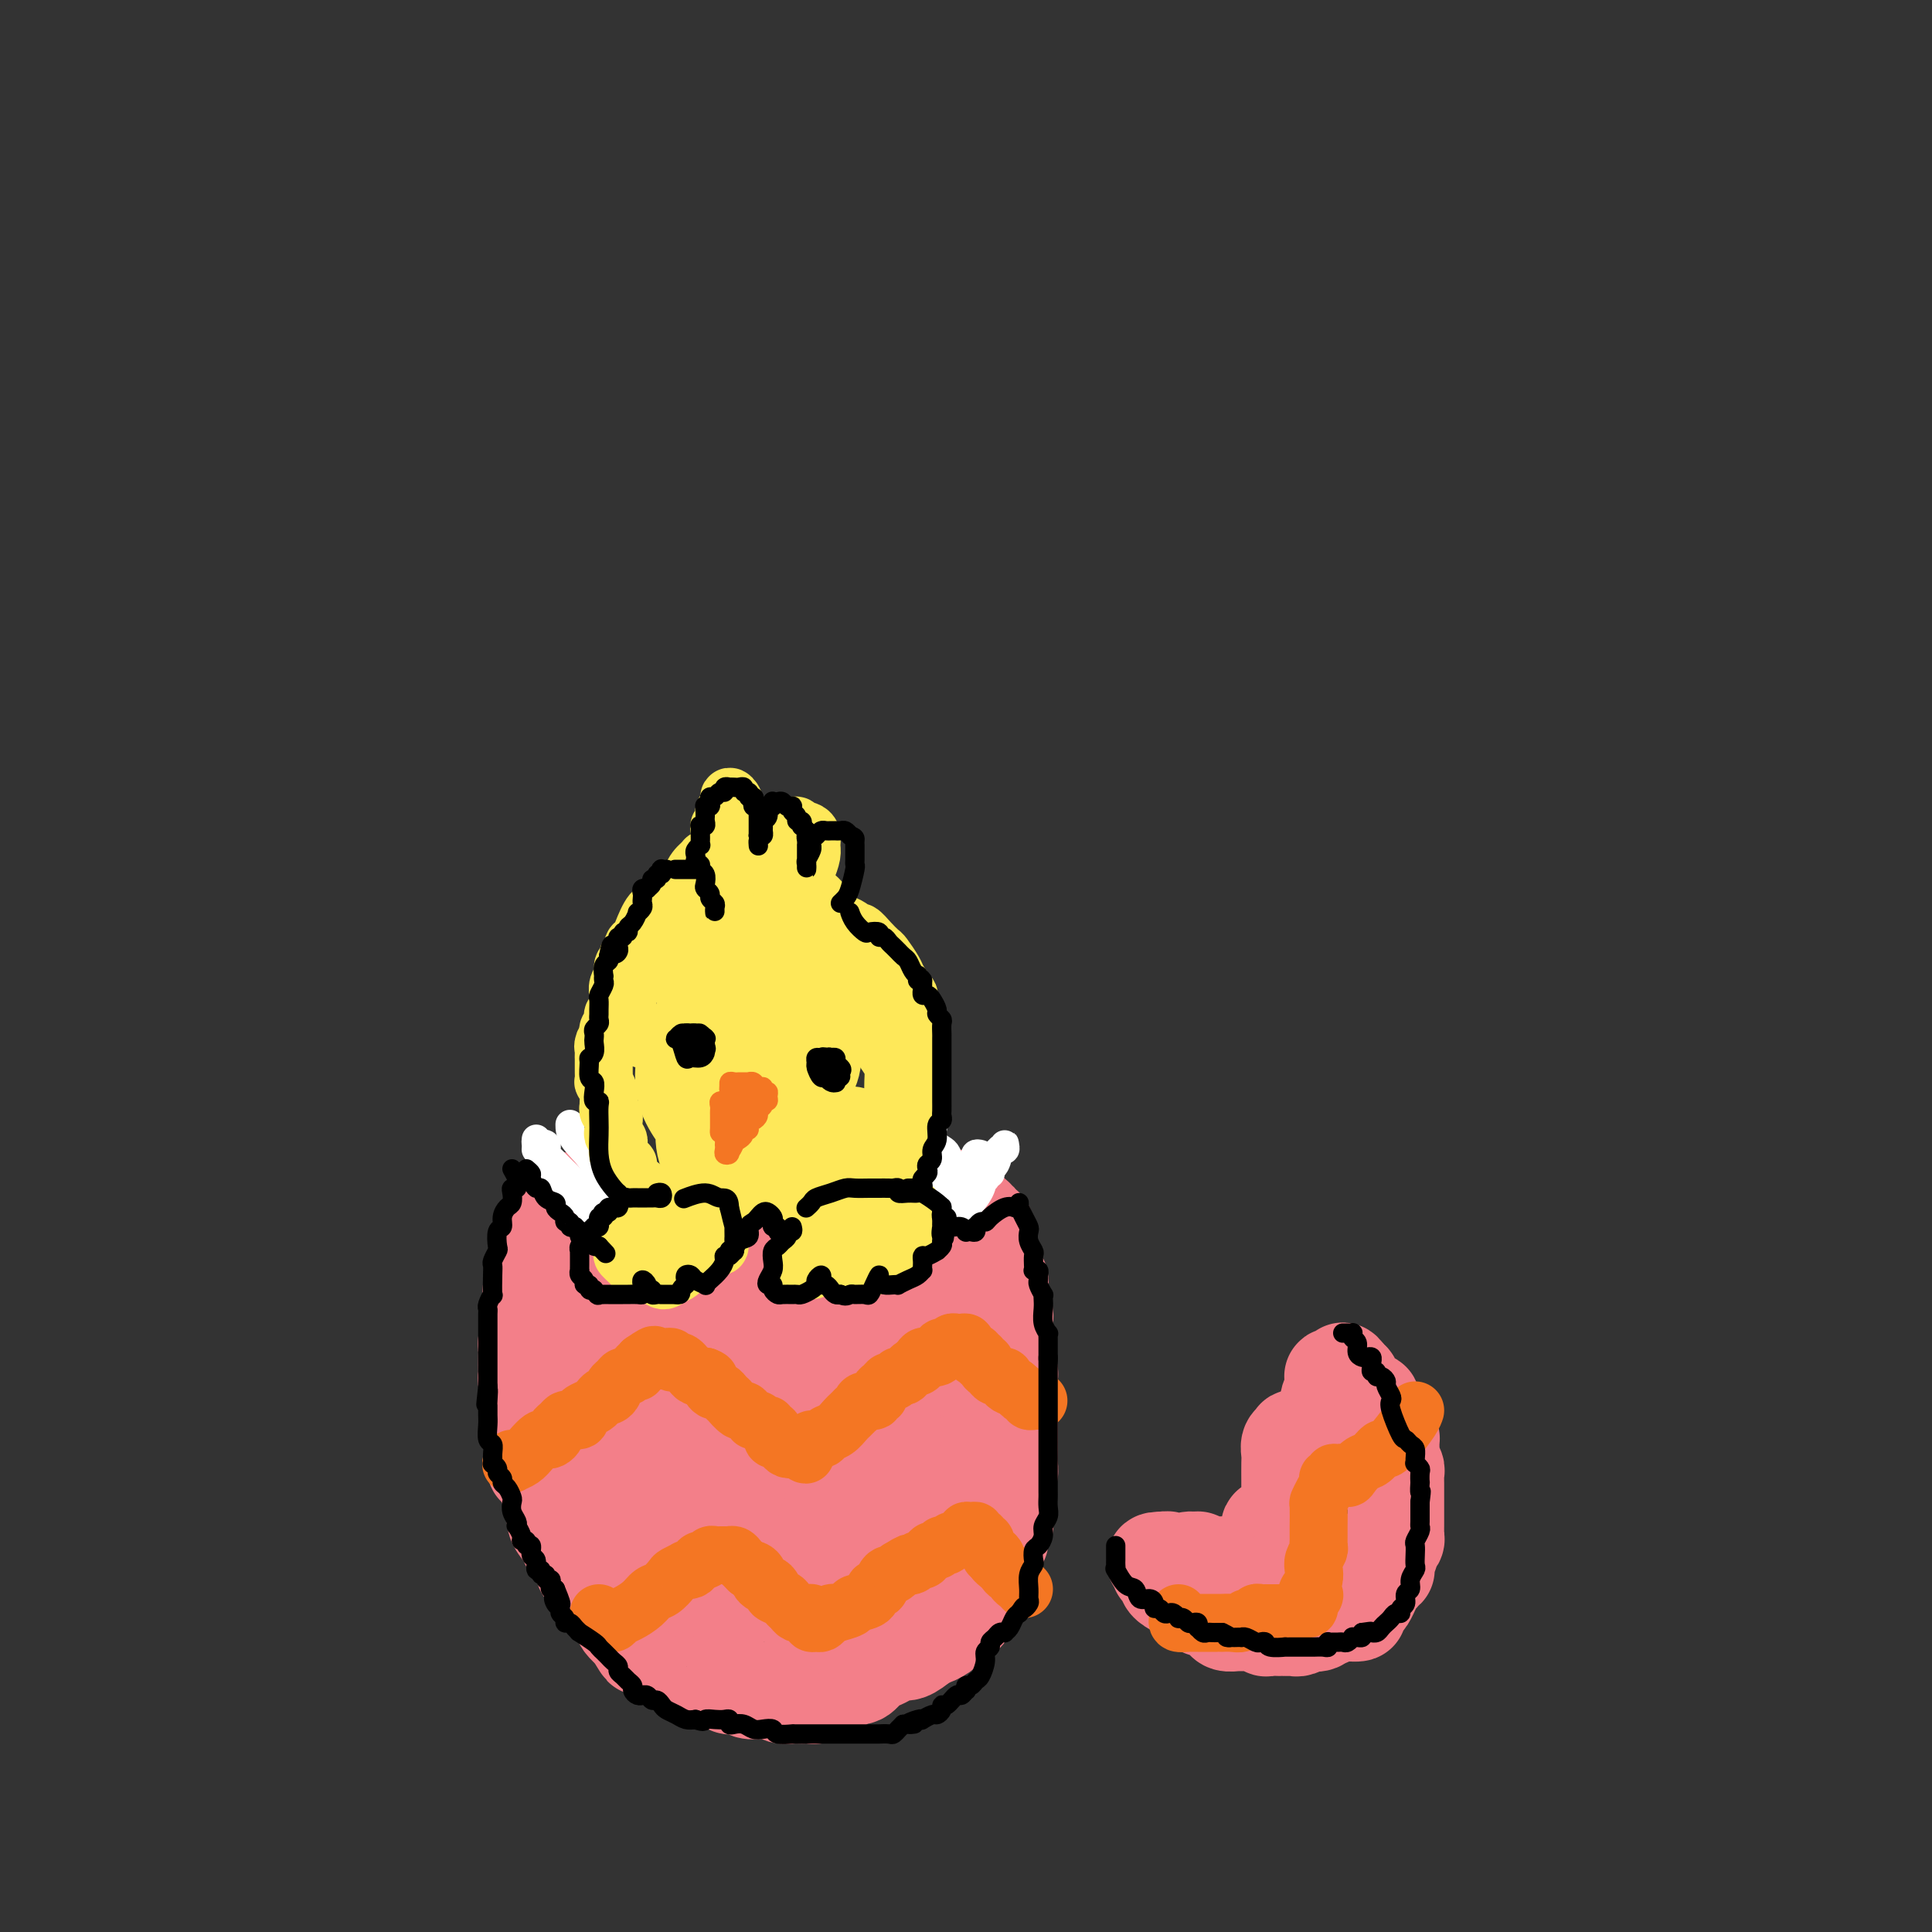 <svg viewBox='0 0 400 400' version='1.1' xmlns='http://www.w3.org/2000/svg' xmlns:xlink='http://www.w3.org/1999/xlink'><rect x="0" y="0" width="400" height="400" fill="#333333" stroke="none"/><g fill='none' stroke='rgb(243,127,137)' stroke-width='20' stroke-linecap='round' stroke-linejoin='round'><path d='M111,274c0.111,0.447 0.222,0.893 0,1c-0.222,0.107 -0.777,-0.127 -1,0c-0.223,0.127 -0.112,0.613 0,1c0.112,0.387 0.226,0.674 0,1c-0.226,0.326 -0.792,0.689 -1,1c-0.208,0.311 -0.057,0.568 0,1c0.057,0.432 0.019,1.039 0,2c-0.019,0.961 -0.019,2.275 0,3c0.019,0.725 0.057,0.862 0,1c-0.057,0.138 -0.208,0.276 0,1c0.208,0.724 0.774,2.033 1,3c0.226,0.967 0.111,1.592 0,3c-0.111,1.408 -0.218,3.599 0,5c0.218,1.401 0.761,2.011 1,3c0.239,0.989 0.173,2.355 0,3c-0.173,0.645 -0.452,0.569 0,1c0.452,0.431 1.637,1.371 2,2c0.363,0.629 -0.095,0.948 0,1c0.095,0.052 0.741,-0.163 1,0c0.259,0.163 0.129,0.705 0,1c-0.129,0.295 -0.257,0.344 0,1c0.257,0.656 0.898,1.919 1,3c0.102,1.081 -0.336,1.981 0,3c0.336,1.019 1.447,2.158 2,3c0.553,0.842 0.548,1.388 1,2c0.452,0.612 1.360,1.290 2,2c0.640,0.710 1.013,1.451 1,2c-0.013,0.549 -0.411,0.906 0,1c0.411,0.094 1.630,-0.077 2,0c0.370,0.077 -0.109,0.400 0,1c0.109,0.600 0.807,1.477 1,2c0.193,0.523 -0.118,0.692 0,1c0.118,0.308 0.664,0.754 1,1c0.336,0.246 0.461,0.293 1,1c0.539,0.707 1.491,2.075 2,3c0.509,0.925 0.574,1.407 1,2c0.426,0.593 1.213,1.296 2,2'/><path d='M131,338c3.284,5.592 1.495,2.071 1,1c-0.495,-1.071 0.304,0.308 1,1c0.696,0.692 1.289,0.696 2,1c0.711,0.304 1.541,0.907 2,1c0.459,0.093 0.546,-0.325 1,0c0.454,0.325 1.276,1.392 2,2c0.724,0.608 1.349,0.755 2,1c0.651,0.245 1.327,0.586 2,1c0.673,0.414 1.342,0.899 2,1c0.658,0.101 1.304,-0.183 2,0c0.696,0.183 1.443,0.834 2,1c0.557,0.166 0.923,-0.153 1,0c0.077,0.153 -0.136,0.777 0,1c0.136,0.223 0.621,0.046 1,0c0.379,-0.046 0.654,0.039 1,0c0.346,-0.039 0.764,-0.203 1,0c0.236,0.203 0.290,0.772 1,1c0.710,0.228 2.077,0.114 3,0c0.923,-0.114 1.403,-0.227 2,0c0.597,0.227 1.311,0.794 2,1c0.689,0.206 1.354,0.051 2,0c0.646,-0.051 1.272,0.001 2,0c0.728,-0.001 1.558,-0.057 2,0c0.442,0.057 0.495,0.226 1,0c0.505,-0.226 1.463,-0.848 2,-1c0.537,-0.152 0.654,0.165 1,0c0.346,-0.165 0.922,-0.813 1,-1c0.078,-0.187 -0.341,0.087 0,0c0.341,-0.087 1.442,-0.534 2,-1c0.558,-0.466 0.572,-0.951 1,-1c0.428,-0.049 1.270,0.336 2,0c0.730,-0.336 1.350,-1.395 2,-2c0.650,-0.605 1.332,-0.756 2,-1c0.668,-0.244 1.323,-0.581 2,-1c0.677,-0.419 1.374,-0.921 2,-1c0.626,-0.079 1.179,0.263 2,0c0.821,-0.263 1.911,-1.132 3,-2'/><path d='M191,340c3.302,-1.741 2.056,-1.095 2,-1c-0.056,0.095 1.079,-0.363 2,-1c0.921,-0.637 1.626,-1.453 2,-2c0.374,-0.547 0.415,-0.826 1,-1c0.585,-0.174 1.715,-0.244 2,-1c0.285,-0.756 -0.276,-2.199 0,-3c0.276,-0.801 1.388,-0.960 2,-2c0.612,-1.040 0.723,-2.960 1,-4c0.277,-1.040 0.719,-1.200 1,-2c0.281,-0.800 0.401,-2.241 1,-3c0.599,-0.759 1.677,-0.837 2,-1c0.323,-0.163 -0.109,-0.412 0,-1c0.109,-0.588 0.760,-1.516 1,-2c0.240,-0.484 0.068,-0.525 0,-1c-0.068,-0.475 -0.032,-1.386 0,-2c0.032,-0.614 0.061,-0.931 0,-2c-0.061,-1.069 -0.213,-2.889 0,-4c0.213,-1.111 0.789,-1.514 1,-2c0.211,-0.486 0.057,-1.055 0,-2c-0.057,-0.945 -0.015,-2.264 0,-3c0.015,-0.736 0.004,-0.887 0,-1c-0.004,-0.113 -0.001,-0.186 0,-1c0.001,-0.814 0.000,-2.369 0,-3c-0.000,-0.631 -0.000,-0.339 0,-1c0.000,-0.661 -0.000,-2.275 0,-3c0.000,-0.725 0.001,-0.560 0,-1c-0.001,-0.440 -0.004,-1.483 0,-2c0.004,-0.517 0.015,-0.506 0,-1c-0.015,-0.494 -0.056,-1.493 0,-2c0.056,-0.507 0.207,-0.521 0,-1c-0.207,-0.479 -0.774,-1.423 -1,-2c-0.226,-0.577 -0.113,-0.789 0,-1'/><path d='M208,281c0.000,-5.616 0.001,-2.656 0,-2c-0.001,0.656 -0.004,-0.992 0,-2c0.004,-1.008 0.015,-1.374 0,-2c-0.015,-0.626 -0.057,-1.511 0,-2c0.057,-0.489 0.211,-0.583 0,-1c-0.211,-0.417 -0.788,-1.159 -1,-2c-0.212,-0.841 -0.061,-1.783 0,-2c0.061,-0.217 0.030,0.292 0,0c-0.030,-0.292 -0.060,-1.384 0,-2c0.060,-0.616 0.208,-0.757 0,-1c-0.208,-0.243 -0.774,-0.589 -1,-1c-0.226,-0.411 -0.112,-0.889 0,-1c0.112,-0.111 0.222,0.143 0,0c-0.222,-0.143 -0.778,-0.682 -1,-1c-0.222,-0.318 -0.112,-0.414 0,-1c0.112,-0.586 0.226,-1.663 0,-2c-0.226,-0.337 -0.793,0.065 -1,0c-0.207,-0.065 -0.054,-0.596 0,-1c0.054,-0.404 0.011,-0.682 0,-1c-0.011,-0.318 0.012,-0.678 0,-1c-0.012,-0.322 -0.060,-0.607 0,-1c0.060,-0.393 0.227,-0.894 0,-1c-0.227,-0.106 -0.848,0.182 -1,0c-0.152,-0.182 0.167,-0.833 0,-1c-0.167,-0.167 -0.818,0.151 -1,0c-0.182,-0.151 0.105,-0.771 0,-1c-0.105,-0.229 -0.601,-0.065 -1,0c-0.399,0.065 -0.699,0.033 -1,0'/><path d='M200,252c-1.079,-2.121 -0.275,-0.424 0,0c0.275,0.424 0.022,-0.426 0,-1c-0.022,-0.574 0.186,-0.871 0,-1c-0.186,-0.129 -0.768,-0.091 -1,0c-0.232,0.091 -0.115,0.234 0,0c0.115,-0.234 0.227,-0.846 0,-1c-0.227,-0.154 -0.792,0.151 -1,0c-0.208,-0.151 -0.059,-0.757 0,-1c0.059,-0.243 0.030,-0.121 0,0'/><path d='M110,269c-0.009,-0.440 -0.017,-0.880 0,-1c0.017,-0.120 0.060,0.081 0,0c-0.060,-0.081 -0.222,-0.444 0,-1c0.222,-0.556 0.829,-1.303 1,-2c0.171,-0.697 -0.094,-1.342 0,-2c0.094,-0.658 0.547,-1.328 1,-2c0.453,-0.672 0.905,-1.347 1,-2c0.095,-0.653 -0.167,-1.284 0,-2c0.167,-0.716 0.763,-1.517 1,-2c0.237,-0.483 0.116,-0.647 0,-1c-0.116,-0.353 -0.227,-0.896 0,-1c0.227,-0.104 0.793,0.232 1,0c0.207,-0.232 0.055,-1.033 0,-1c-0.055,0.033 -0.015,0.898 0,1c0.015,0.102 0.004,-0.560 0,-1c-0.004,-0.440 -0.001,-0.657 0,-1c0.001,-0.343 0.000,-0.812 0,-1c-0.000,-0.188 -0.000,-0.094 0,0'/><path d='M115,250c1.017,-2.944 1.061,-0.805 1,0c-0.061,0.805 -0.227,0.276 0,0c0.227,-0.276 0.848,-0.299 1,0c0.152,0.299 -0.166,0.920 0,1c0.166,0.080 0.817,-0.380 1,0c0.183,0.380 -0.102,1.600 0,2c0.102,0.400 0.589,-0.020 1,0c0.411,0.020 0.744,0.481 1,1c0.256,0.519 0.436,1.095 1,2c0.564,0.905 1.514,2.140 2,3c0.486,0.860 0.509,1.345 1,2c0.491,0.655 1.451,1.481 2,2c0.549,0.519 0.686,0.730 1,1c0.314,0.270 0.805,0.598 1,1c0.195,0.402 0.095,0.879 0,1c-0.095,0.121 -0.184,-0.112 0,0c0.184,0.112 0.640,0.570 1,1c0.360,0.430 0.622,0.833 1,1c0.378,0.167 0.871,0.097 1,0c0.129,-0.097 -0.106,-0.222 0,0c0.106,0.222 0.553,0.793 1,1c0.447,0.207 0.893,0.052 1,0c0.107,-0.052 -0.125,-0.002 0,0c0.125,0.002 0.607,-0.043 1,0c0.393,0.043 0.697,0.176 1,0c0.303,-0.176 0.606,-0.659 1,-1c0.394,-0.341 0.879,-0.540 1,-1c0.121,-0.460 -0.122,-1.181 0,-2c0.122,-0.819 0.610,-1.735 1,-2c0.390,-0.265 0.682,0.121 1,0c0.318,-0.121 0.662,-0.749 1,-1c0.338,-0.251 0.669,-0.126 1,0'/><path d='M141,262c1.024,-0.686 1.086,0.600 1,1c-0.086,0.400 -0.318,-0.088 0,0c0.318,0.088 1.187,0.750 2,1c0.813,0.250 1.568,0.089 2,0c0.432,-0.089 0.539,-0.106 1,0c0.461,0.106 1.275,0.333 2,0c0.725,-0.333 1.360,-1.227 2,-2c0.640,-0.773 1.285,-1.425 2,-3c0.715,-1.575 1.501,-4.072 2,-5c0.499,-0.928 0.712,-0.288 1,0c0.288,0.288 0.651,0.225 1,0c0.349,-0.225 0.684,-0.610 1,0c0.316,0.610 0.613,2.215 1,3c0.387,0.785 0.864,0.750 1,1c0.136,0.250 -0.069,0.784 0,1c0.069,0.216 0.413,0.113 1,0c0.587,-0.113 1.418,-0.237 2,-1c0.582,-0.763 0.916,-2.165 1,-3c0.084,-0.835 -0.080,-1.105 0,-2c0.080,-0.895 0.406,-2.416 1,-3c0.594,-0.584 1.456,-0.230 2,0c0.544,0.230 0.769,0.336 1,1c0.231,0.664 0.466,1.885 1,3c0.534,1.115 1.365,2.124 2,3c0.635,0.876 1.074,1.618 2,2c0.926,0.382 2.338,0.404 3,0c0.662,-0.404 0.573,-1.236 1,-2c0.427,-0.764 1.371,-1.462 2,-2c0.629,-0.538 0.942,-0.917 1,-1c0.058,-0.083 -0.138,0.132 0,0c0.138,-0.132 0.611,-0.609 1,-1c0.389,-0.391 0.695,-0.695 1,-1'/><path d='M182,252c1.515,-1.120 0.801,-0.421 1,0c0.199,0.421 1.311,0.565 2,1c0.689,0.435 0.957,1.161 1,2c0.043,0.839 -0.138,1.791 0,2c0.138,0.209 0.595,-0.325 1,0c0.405,0.325 0.756,1.509 1,2c0.244,0.491 0.380,0.288 1,0c0.620,-0.288 1.725,-0.659 2,-1c0.275,-0.341 -0.281,-0.650 0,-1c0.281,-0.350 1.397,-0.742 2,-1c0.603,-0.258 0.692,-0.381 1,0c0.308,0.381 0.835,1.267 1,3c0.165,1.733 -0.033,4.312 0,7c0.033,2.688 0.296,5.484 0,9c-0.296,3.516 -1.150,7.753 -2,12c-0.850,4.247 -1.697,8.503 -2,10c-0.303,1.497 -0.061,0.235 -1,2c-0.939,1.765 -3.058,6.557 -4,10c-0.942,3.443 -0.708,5.538 -1,7c-0.292,1.462 -1.110,2.293 -1,2c0.110,-0.293 1.146,-1.708 2,-4c0.854,-2.292 1.524,-5.461 3,-9c1.476,-3.539 3.756,-7.450 5,-11c1.244,-3.550 1.452,-6.740 2,-9c0.548,-2.260 1.438,-3.591 2,-4c0.562,-0.409 0.798,0.105 1,0c0.202,-0.105 0.371,-0.828 1,0c0.629,0.828 1.717,3.206 2,4c0.283,0.794 -0.239,0.004 0,2c0.239,1.996 1.239,6.777 1,11c-0.239,4.223 -1.716,7.889 -3,12c-1.284,4.111 -2.375,8.669 -5,13c-2.625,4.331 -6.784,8.435 -10,11c-3.216,2.565 -5.490,3.590 -7,4c-1.510,0.410 -2.255,0.205 -3,0'/><path d='M175,338c-1.501,-0.517 -0.253,-3.809 1,-8c1.253,-4.191 2.513,-9.281 3,-11c0.487,-1.719 0.203,-0.065 1,-3c0.797,-2.935 2.677,-10.457 4,-16c1.323,-5.543 2.091,-9.106 3,-12c0.909,-2.894 1.961,-5.119 3,-6c1.039,-0.881 2.065,-0.419 3,0c0.935,0.419 1.779,0.794 2,2c0.221,1.206 -0.180,3.241 -1,6c-0.820,2.759 -2.059,6.241 -4,10c-1.941,3.759 -4.584,7.796 -8,12c-3.416,4.204 -7.605,8.577 -11,11c-3.395,2.423 -5.994,2.898 -7,3c-1.006,0.102 -0.417,-0.168 -1,0c-0.583,0.168 -2.336,0.773 -4,0c-1.664,-0.773 -3.237,-2.925 -4,-5c-0.763,-2.075 -0.715,-4.073 0,-7c0.715,-2.927 2.097,-6.784 4,-11c1.903,-4.216 4.327,-8.790 6,-13c1.673,-4.210 2.596,-8.054 4,-11c1.404,-2.946 3.289,-4.994 4,-6c0.711,-1.006 0.248,-0.969 0,-1c-0.248,-0.031 -0.280,-0.130 0,1c0.280,1.130 0.873,3.488 1,6c0.127,2.512 -0.213,5.177 -1,9c-0.787,3.823 -2.023,8.803 -4,14c-1.977,5.197 -4.697,10.611 -8,15c-3.303,4.389 -7.189,7.753 -10,10c-2.811,2.247 -4.545,3.378 -6,3c-1.455,-0.378 -2.630,-2.265 -3,-3c-0.370,-0.735 0.065,-0.318 0,-2c-0.065,-1.682 -0.631,-5.464 0,-10c0.631,-4.536 2.459,-9.826 3,-12c0.541,-2.174 -0.206,-1.232 0,-4c0.206,-2.768 1.363,-9.245 2,-12c0.637,-2.755 0.753,-1.787 1,-3c0.247,-1.213 0.623,-4.606 1,-8'/><path d='M149,276c1.234,-5.956 0.819,-1.347 1,-1c0.181,0.347 0.959,-3.569 2,-5c1.041,-1.431 2.345,-0.376 3,1c0.655,1.376 0.663,3.074 1,6c0.337,2.926 1.004,7.082 1,11c-0.004,3.918 -0.681,7.599 -1,9c-0.319,1.401 -0.282,0.522 -1,3c-0.718,2.478 -2.192,8.312 -4,12c-1.808,3.688 -3.950,5.228 -5,6c-1.050,0.772 -1.010,0.774 -2,1c-0.990,0.226 -3.012,0.677 -4,1c-0.988,0.323 -0.943,0.519 -2,0c-1.057,-0.519 -3.215,-1.754 -5,-4c-1.785,-2.246 -3.196,-5.502 -4,-9c-0.804,-3.498 -1.002,-7.238 -1,-11c0.002,-3.762 0.202,-7.545 1,-11c0.798,-3.455 2.193,-6.583 3,-9c0.807,-2.417 1.025,-4.122 2,-5c0.975,-0.878 2.706,-0.928 3,-1c0.294,-0.072 -0.851,-0.164 0,0c0.851,0.164 3.696,0.586 5,2c1.304,1.414 1.065,3.820 1,5c-0.065,1.180 0.043,1.135 0,3c-0.043,1.865 -0.238,5.639 -1,9c-0.762,3.361 -2.092,6.307 -4,9c-1.908,2.693 -4.393,5.133 -7,6c-2.607,0.867 -5.337,0.162 -8,-1c-2.663,-1.162 -5.261,-2.782 -7,-5c-1.739,-2.218 -2.620,-5.035 -3,-8c-0.380,-2.965 -0.258,-6.077 0,-9c0.258,-2.923 0.654,-5.658 1,-7c0.346,-1.342 0.642,-1.291 1,-2c0.358,-0.709 0.776,-2.179 1,-3c0.224,-0.821 0.252,-0.993 1,-1c0.748,-0.007 2.214,0.150 4,0c1.786,-0.150 3.891,-0.607 6,0c2.109,0.607 4.222,2.279 6,4c1.778,1.721 3.222,3.492 4,6c0.778,2.508 0.889,5.754 1,9'/><path d='M138,287c1.044,4.454 1.155,8.088 1,11c-0.155,2.912 -0.577,5.102 -1,6c-0.423,0.898 -0.848,0.504 -1,2c-0.152,1.496 -0.031,4.881 0,6c0.031,1.119 -0.029,-0.029 0,1c0.029,1.029 0.148,4.235 0,6c-0.148,1.765 -0.563,2.090 0,3c0.563,0.910 2.103,2.405 3,3c0.897,0.595 1.151,0.289 2,1c0.849,0.711 2.293,2.438 4,3c1.707,0.562 3.678,-0.040 6,0c2.322,0.040 4.994,0.722 7,1c2.006,0.278 3.346,0.150 4,0c0.654,-0.150 0.621,-0.324 1,0c0.379,0.324 1.169,1.146 2,2c0.831,0.854 1.703,1.740 2,2c0.297,0.260 0.021,-0.105 0,0c-0.021,0.105 0.215,0.681 1,1c0.785,0.319 2.121,0.381 3,0c0.879,-0.381 1.301,-1.207 2,-3c0.699,-1.793 1.675,-4.554 3,-7c1.325,-2.446 3.000,-4.576 4,-8c1.000,-3.424 1.323,-8.142 2,-12c0.677,-3.858 1.706,-6.854 2,-8c0.294,-1.146 -0.147,-0.440 0,-2c0.147,-1.560 0.880,-5.386 1,-7c0.120,-1.614 -0.375,-1.016 0,-2c0.375,-0.984 1.621,-3.550 2,-5c0.379,-1.450 -0.109,-1.786 0,-2c0.109,-0.214 0.814,-0.308 1,-1c0.186,-0.692 -0.147,-1.982 0,-3c0.147,-1.018 0.772,-1.765 1,-3c0.228,-1.235 0.057,-2.959 0,-4c-0.057,-1.041 -0.002,-1.401 0,-2c0.002,-0.599 -0.051,-1.439 0,-2c0.051,-0.561 0.206,-0.843 0,-1c-0.206,-0.157 -0.773,-0.188 -1,0c-0.227,0.188 -0.113,0.594 0,1'/><path d='M189,264c1.069,-8.177 -0.260,-2.120 -1,1c-0.740,3.120 -0.892,3.301 -2,6c-1.108,2.699 -3.174,7.914 -4,10c-0.826,2.086 -0.413,1.043 0,0'/></g>
<g fill='none' stroke='rgb(255,255,255)' stroke-width='6' stroke-linecap='round' stroke-linejoin='round'><path d='M111,238c0.453,0.107 0.905,0.214 1,0c0.095,-0.214 -0.168,-0.748 0,-1c0.168,-0.252 0.766,-0.222 1,0c0.234,0.222 0.102,0.635 0,1c-0.102,0.365 -0.175,0.682 0,1c0.175,0.318 0.598,0.637 1,1c0.402,0.363 0.784,0.769 1,1c0.216,0.231 0.267,0.286 1,1c0.733,0.714 2.147,2.086 3,3c0.853,0.914 1.145,1.368 2,2c0.855,0.632 2.271,1.440 3,2c0.729,0.560 0.769,0.870 1,1c0.231,0.130 0.653,0.080 1,0c0.347,-0.080 0.618,-0.190 1,0c0.382,0.190 0.876,0.681 1,1c0.124,0.319 -0.122,0.465 0,1c0.122,0.535 0.611,1.458 1,2c0.389,0.542 0.678,0.703 1,1c0.322,0.297 0.678,0.728 1,1c0.322,0.272 0.611,0.383 1,1c0.389,0.617 0.877,1.738 1,2c0.123,0.262 -0.121,-0.336 0,0c0.121,0.336 0.606,1.607 1,2c0.394,0.393 0.698,-0.090 1,0c0.302,0.090 0.602,0.754 1,1c0.398,0.246 0.894,0.074 1,0c0.106,-0.074 -0.178,-0.051 0,0c0.178,0.051 0.817,0.129 1,0c0.183,-0.129 -0.091,-0.465 0,-1c0.091,-0.535 0.545,-1.267 1,-2'/><path d='M139,259c0.781,-0.257 0.734,0.101 1,0c0.266,-0.101 0.845,-0.660 1,-1c0.155,-0.340 -0.113,-0.462 0,-1c0.113,-0.538 0.608,-1.492 1,-2c0.392,-0.508 0.680,-0.570 1,-1c0.320,-0.430 0.673,-1.228 1,-2c0.327,-0.772 0.627,-1.518 1,-2c0.373,-0.482 0.817,-0.702 1,-1c0.183,-0.298 0.105,-0.675 0,-1c-0.105,-0.325 -0.236,-0.596 0,-1c0.236,-0.404 0.838,-0.939 1,-1c0.162,-0.061 -0.115,0.352 0,0c0.115,-0.352 0.623,-1.470 1,-2c0.377,-0.530 0.623,-0.471 1,-1c0.377,-0.529 0.885,-1.647 1,-2c0.115,-0.353 -0.162,0.059 0,0c0.162,-0.059 0.765,-0.590 1,-1c0.235,-0.410 0.104,-0.699 0,-1c-0.104,-0.301 -0.182,-0.613 0,-1c0.182,-0.387 0.623,-0.848 1,-1c0.377,-0.152 0.692,0.006 1,0c0.308,-0.006 0.611,-0.175 1,0c0.389,0.175 0.863,0.694 1,1c0.137,0.306 -0.065,0.400 0,1c0.065,0.600 0.395,1.706 1,2c0.605,0.294 1.483,-0.223 2,0c0.517,0.223 0.674,1.187 1,2c0.326,0.813 0.823,1.475 1,2c0.177,0.525 0.034,0.914 0,1c-0.034,0.086 0.043,-0.132 0,0c-0.043,0.132 -0.204,0.612 0,1c0.204,0.388 0.773,0.682 1,1c0.227,0.318 0.114,0.659 0,1'/><path d='M161,249c1.327,1.797 1.144,0.288 1,0c-0.144,-0.288 -0.250,0.644 0,1c0.250,0.356 0.854,0.137 1,0c0.146,-0.137 -0.168,-0.190 0,0c0.168,0.190 0.818,0.625 1,1c0.182,0.375 -0.105,0.692 0,1c0.105,0.308 0.603,0.607 1,1c0.397,0.393 0.694,0.878 1,1c0.306,0.122 0.621,-0.121 1,0c0.379,0.121 0.824,0.606 1,1c0.176,0.394 0.085,0.698 0,1c-0.085,0.302 -0.163,0.603 0,1c0.163,0.397 0.568,0.891 1,1c0.432,0.109 0.890,-0.168 1,0c0.110,0.168 -0.129,0.781 0,1c0.129,0.219 0.627,0.044 1,0c0.373,-0.044 0.621,0.045 1,0c0.379,-0.045 0.889,-0.222 1,0c0.111,0.222 -0.178,0.844 0,1c0.178,0.156 0.822,-0.154 1,0c0.178,0.154 -0.110,0.770 0,1c0.110,0.230 0.617,0.072 1,0c0.383,-0.072 0.641,-0.059 1,0c0.359,0.059 0.820,0.163 1,0c0.180,-0.163 0.080,-0.595 0,-1c-0.080,-0.405 -0.141,-0.784 0,-1c0.141,-0.216 0.485,-0.268 1,-1c0.515,-0.732 1.200,-2.145 2,-3c0.800,-0.855 1.715,-1.153 2,-2c0.285,-0.847 -0.062,-2.242 0,-3c0.062,-0.758 0.531,-0.879 1,-1'/><path d='M183,249c1.476,-2.246 1.166,-1.863 1,-2c-0.166,-0.137 -0.189,-0.796 0,-1c0.189,-0.204 0.589,0.048 1,0c0.411,-0.048 0.832,-0.394 1,-1c0.168,-0.606 0.083,-1.472 0,-2c-0.083,-0.528 -0.163,-0.719 0,-1c0.163,-0.281 0.570,-0.654 1,-1c0.430,-0.346 0.885,-0.667 1,-1c0.115,-0.333 -0.109,-0.679 0,-1c0.109,-0.321 0.550,-0.616 1,-1c0.450,-0.384 0.909,-0.859 1,-1c0.091,-0.141 -0.187,0.050 0,0c0.187,-0.050 0.838,-0.340 1,-1c0.162,-0.660 -0.167,-1.691 0,-2c0.167,-0.309 0.829,0.102 1,0c0.171,-0.102 -0.151,-0.718 0,-1c0.151,-0.282 0.773,-0.229 1,0c0.227,0.229 0.060,0.635 0,1c-0.060,0.365 -0.012,0.689 0,1c0.012,0.311 -0.011,0.608 0,1c0.011,0.392 0.054,0.878 0,1c-0.054,0.122 -0.207,-0.121 0,0c0.207,0.121 0.773,0.606 1,1c0.227,0.394 0.113,0.697 0,1c-0.113,0.303 -0.226,0.606 0,1c0.226,0.394 0.792,0.879 1,1c0.208,0.121 0.060,-0.122 0,0c-0.060,0.122 -0.030,0.610 0,1c0.030,0.390 0.060,0.682 0,1c-0.060,0.318 -0.208,0.663 0,1c0.208,0.337 0.774,0.668 1,1c0.226,0.332 0.113,0.666 0,1'/><path d='M196,246c0.996,1.809 0.985,0.331 1,0c0.015,-0.331 0.056,0.485 0,1c-0.056,0.515 -0.208,0.730 0,1c0.208,0.270 0.778,0.595 1,1c0.222,0.405 0.098,0.890 0,1c-0.098,0.110 -0.168,-0.154 0,0c0.168,0.154 0.574,0.726 1,1c0.426,0.274 0.873,0.249 1,0c0.127,-0.249 -0.064,-0.723 0,-1c0.064,-0.277 0.384,-0.359 1,-1c0.616,-0.641 1.528,-1.841 2,-3c0.472,-1.159 0.505,-2.275 1,-3c0.495,-0.725 1.453,-1.057 2,-2c0.547,-0.943 0.683,-2.497 1,-3c0.317,-0.503 0.814,0.046 1,0c0.186,-0.046 0.060,-0.685 0,-1c-0.060,-0.315 -0.053,-0.306 0,0c0.053,0.306 0.154,0.908 0,1c-0.154,0.092 -0.562,-0.325 -1,0c-0.438,0.325 -0.906,1.392 -1,2c-0.094,0.608 0.185,0.756 0,1c-0.185,0.244 -0.834,0.585 -1,1c-0.166,0.415 0.152,0.903 0,1c-0.152,0.097 -0.773,-0.198 -1,0c-0.227,0.198 -0.061,0.888 0,1c0.061,0.112 0.016,-0.354 0,-1c-0.016,-0.646 -0.005,-1.470 0,-2c0.005,-0.530 0.002,-0.765 0,-1'/><path d='M204,240c-0.166,-0.679 -0.581,-0.876 -1,-1c-0.419,-0.124 -0.844,-0.174 -1,0c-0.156,0.174 -0.045,0.572 0,1c0.045,0.428 0.022,0.884 0,1c-0.022,0.116 -0.044,-0.109 0,0c0.044,0.109 0.152,0.553 0,1c-0.152,0.447 -0.566,0.897 -1,1c-0.434,0.103 -0.890,-0.142 -1,0c-0.110,0.142 0.125,0.672 0,1c-0.125,0.328 -0.610,0.453 -1,0c-0.390,-0.453 -0.685,-1.484 -1,-2c-0.315,-0.516 -0.651,-0.515 -1,-1c-0.349,-0.485 -0.711,-1.454 -1,-2c-0.289,-0.546 -0.504,-0.668 -1,-1c-0.496,-0.332 -1.273,-0.873 -2,-1c-0.727,-0.127 -1.404,0.159 -2,0c-0.596,-0.159 -1.111,-0.763 -2,-1c-0.889,-0.237 -2.151,-0.106 -3,0c-0.849,0.106 -1.284,0.187 -2,1c-0.716,0.813 -1.712,2.358 -2,3c-0.288,0.642 0.133,0.381 0,1c-0.133,0.619 -0.821,2.118 -1,3c-0.179,0.882 0.151,1.148 0,2c-0.151,0.852 -0.783,2.289 -1,3c-0.217,0.711 -0.020,0.695 0,1c0.020,0.305 -0.139,0.932 0,1c0.139,0.068 0.574,-0.424 1,-1c0.426,-0.576 0.843,-1.237 1,-2c0.157,-0.763 0.052,-1.627 0,-3c-0.052,-1.373 -0.053,-3.254 0,-4c0.053,-0.746 0.158,-0.356 0,0c-0.158,0.356 -0.579,0.678 -1,1'/><path d='M181,242c0.351,-1.161 0.727,-0.563 0,1c-0.727,1.563 -2.558,4.092 -4,6c-1.442,1.908 -2.496,3.197 -3,5c-0.504,1.803 -0.457,4.122 -1,5c-0.543,0.878 -1.677,0.315 -2,0c-0.323,-0.315 0.165,-0.382 0,-1c-0.165,-0.618 -0.983,-1.787 -1,-3c-0.017,-1.213 0.768,-2.468 1,-3c0.232,-0.532 -0.090,-0.339 0,-1c0.090,-0.661 0.593,-2.174 1,-3c0.407,-0.826 0.720,-0.963 1,-2c0.280,-1.037 0.527,-2.974 1,-5c0.473,-2.026 1.170,-4.141 1,-4c-0.170,0.141 -1.208,2.539 -2,5c-0.792,2.461 -1.336,4.987 -2,7c-0.664,2.013 -1.446,3.513 -2,5c-0.554,1.487 -0.881,2.960 -1,3c-0.119,0.040 -0.031,-1.354 0,-3c0.031,-1.646 0.005,-3.545 0,-4c-0.005,-0.455 0.011,0.534 0,0c-0.011,-0.534 -0.049,-2.590 0,-4c0.049,-1.410 0.185,-2.175 0,-3c-0.185,-0.825 -0.691,-1.711 -1,-2c-0.309,-0.289 -0.423,0.018 -1,1c-0.577,0.982 -1.619,2.639 -2,4c-0.381,1.361 -0.102,2.428 0,3c0.102,0.572 0.027,0.651 0,1c-0.027,0.349 -0.006,0.969 0,1c0.006,0.031 -0.001,-0.526 0,-1c0.001,-0.474 0.012,-0.867 0,-1c-0.012,-0.133 -0.047,-0.008 0,-1c0.047,-0.992 0.178,-3.101 0,-5c-0.178,-1.899 -0.663,-3.588 -1,-5c-0.337,-1.412 -0.525,-2.546 -1,-3c-0.475,-0.454 -1.238,-0.227 -2,0'/><path d='M160,235c-0.572,-1.927 -0.003,0.255 0,2c0.003,1.745 -0.559,3.055 -1,4c-0.441,0.945 -0.760,1.527 -1,2c-0.240,0.473 -0.400,0.838 -1,1c-0.600,0.162 -1.640,0.119 -2,0c-0.360,-0.119 -0.040,-0.316 0,-1c0.040,-0.684 -0.198,-1.856 -1,-3c-0.802,-1.144 -2.166,-2.259 -3,-3c-0.834,-0.741 -1.137,-1.106 -2,-1c-0.863,0.106 -2.287,0.683 -3,2c-0.713,1.317 -0.717,3.372 -1,5c-0.283,1.628 -0.846,2.828 -1,4c-0.154,1.172 0.102,2.316 0,3c-0.102,0.684 -0.564,0.907 -1,1c-0.436,0.093 -0.848,0.054 -1,0c-0.152,-0.054 -0.043,-0.124 0,-1c0.043,-0.876 0.020,-2.557 0,-4c-0.020,-1.443 -0.037,-2.647 0,-4c0.037,-1.353 0.129,-2.855 0,-3c-0.129,-0.145 -0.479,1.065 -1,3c-0.521,1.935 -1.212,4.593 -2,7c-0.788,2.407 -1.674,4.563 -2,5c-0.326,0.437 -0.091,-0.844 0,0c0.091,0.844 0.040,3.814 0,5c-0.040,1.186 -0.067,0.589 0,0c0.067,-0.589 0.228,-1.169 0,-2c-0.228,-0.831 -0.846,-1.913 -1,-3c-0.154,-1.087 0.155,-2.181 0,-3c-0.155,-0.819 -0.773,-1.364 -1,-2c-0.227,-0.636 -0.061,-1.364 0,-2c0.061,-0.636 0.017,-1.182 0,-1c-0.017,0.182 -0.009,1.091 0,2'/><path d='M135,248c-0.470,-1.698 -0.644,-0.441 -1,1c-0.356,1.441 -0.894,3.068 -1,5c-0.106,1.932 0.220,4.171 0,6c-0.220,1.829 -0.987,3.248 -1,3c-0.013,-0.248 0.730,-2.164 1,-4c0.270,-1.836 0.069,-3.594 0,-5c-0.069,-1.406 -0.007,-2.461 0,-3c0.007,-0.539 -0.040,-0.561 0,-1c0.040,-0.439 0.168,-1.296 0,-2c-0.168,-0.704 -0.633,-1.257 -1,-1c-0.367,0.257 -0.637,1.323 -1,2c-0.363,0.677 -0.819,0.966 -1,1c-0.181,0.034 -0.087,-0.187 0,0c0.087,0.187 0.168,0.782 0,1c-0.168,0.218 -0.584,0.059 -1,0c-0.416,-0.059 -0.833,-0.017 -1,0c-0.167,0.017 -0.083,0.008 0,0'/><path d='M128,257c-0.218,-0.637 -0.437,-1.274 -1,-2c-0.563,-0.726 -1.471,-1.540 -3,-3c-1.529,-1.460 -3.678,-3.567 -6,-6c-2.322,-2.433 -4.818,-5.194 -6,-7c-1.182,-1.806 -1.052,-2.659 -1,-3c0.052,-0.341 0.026,-0.171 0,0'/><path d='M125,246c-0.423,0.439 -0.845,0.877 -1,0c-0.155,-0.877 -0.041,-3.070 -1,-5c-0.959,-1.930 -2.989,-3.596 -4,-5c-1.011,-1.404 -1.003,-2.544 -1,-3c0.003,-0.456 0.002,-0.228 0,0'/></g>
<g fill='none' stroke='rgb(244,118,35)' stroke-width='12' stroke-linecap='round' stroke-linejoin='round'><path d='M106,302c0.048,0.404 0.097,0.808 0,1c-0.097,0.192 -0.338,0.170 0,0c0.338,-0.170 1.256,-0.490 2,-1c0.744,-0.510 1.314,-1.211 2,-2c0.686,-0.789 1.490,-1.664 2,-2c0.510,-0.336 0.728,-0.131 1,0c0.272,0.131 0.598,0.189 1,0c0.402,-0.189 0.880,-0.625 1,-1c0.120,-0.375 -0.118,-0.688 0,-1c0.118,-0.312 0.591,-0.622 1,-1c0.409,-0.378 0.753,-0.822 1,-1c0.247,-0.178 0.399,-0.089 1,0c0.601,0.089 1.653,0.178 2,0c0.347,-0.178 -0.012,-0.622 0,-1c0.012,-0.378 0.395,-0.689 1,-1c0.605,-0.311 1.433,-0.623 2,-1c0.567,-0.377 0.873,-0.818 1,-1c0.127,-0.182 0.077,-0.104 0,0c-0.077,0.104 -0.179,0.235 0,0c0.179,-0.235 0.639,-0.836 1,-1c0.361,-0.164 0.621,0.110 1,0c0.379,-0.110 0.875,-0.603 1,-1c0.125,-0.397 -0.121,-0.699 0,-1c0.121,-0.301 0.611,-0.601 1,-1c0.389,-0.399 0.678,-0.895 1,-1c0.322,-0.105 0.679,0.183 1,0c0.321,-0.183 0.608,-0.836 1,-1c0.392,-0.164 0.889,0.162 1,0c0.111,-0.162 -0.162,-0.813 0,-1c0.162,-0.187 0.761,0.089 1,0c0.239,-0.089 0.120,-0.545 0,-1'/><path d='M133,282c4.355,-3.033 1.742,-0.617 1,0c-0.742,0.617 0.389,-0.567 1,-1c0.611,-0.433 0.704,-0.116 1,0c0.296,0.116 0.796,0.031 1,0c0.204,-0.031 0.111,-0.009 0,0c-0.111,0.009 -0.241,0.006 0,0c0.241,-0.006 0.852,-0.015 1,0c0.148,0.015 -0.168,0.056 0,0c0.168,-0.056 0.820,-0.207 1,0c0.180,0.207 -0.110,0.773 0,1c0.110,0.227 0.621,0.116 1,0c0.379,-0.116 0.626,-0.238 1,0c0.374,0.238 0.874,0.834 1,1c0.126,0.166 -0.121,-0.099 0,0c0.121,0.099 0.610,0.563 1,1c0.390,0.437 0.682,0.849 1,1c0.318,0.151 0.662,0.043 1,0c0.338,-0.043 0.669,-0.022 1,0'/><path d='M146,285c1.947,0.702 0.315,0.958 0,1c-0.315,0.042 0.689,-0.130 1,0c0.311,0.130 -0.070,0.561 0,1c0.070,0.439 0.591,0.886 1,1c0.409,0.114 0.705,-0.105 1,0c0.295,0.105 0.590,0.535 1,1c0.410,0.465 0.936,0.964 1,1c0.064,0.036 -0.333,-0.393 0,0c0.333,0.393 1.395,1.608 2,2c0.605,0.392 0.754,-0.040 1,0c0.246,0.040 0.591,0.551 1,1c0.409,0.449 0.884,0.837 1,1c0.116,0.163 -0.128,0.100 0,0c0.128,-0.100 0.626,-0.238 1,0c0.374,0.238 0.622,0.851 1,1c0.378,0.149 0.885,-0.166 1,0c0.115,0.166 -0.162,0.814 0,1c0.162,0.186 0.765,-0.091 1,0c0.235,0.091 0.104,0.550 0,1c-0.104,0.450 -0.182,0.891 0,1c0.182,0.109 0.622,-0.114 1,0c0.378,0.114 0.692,0.567 1,1c0.308,0.433 0.608,0.848 1,1c0.392,0.152 0.875,0.041 1,0c0.125,-0.041 -0.107,-0.012 0,0c0.107,0.012 0.554,0.006 1,0'/><path d='M165,300c3.124,2.309 1.432,0.581 1,0c-0.432,-0.581 0.394,-0.015 1,0c0.606,0.015 0.991,-0.520 1,-1c0.009,-0.480 -0.359,-0.906 0,-1c0.359,-0.094 1.444,0.144 2,0c0.556,-0.144 0.584,-0.669 1,-1c0.416,-0.331 1.221,-0.466 2,-1c0.779,-0.534 1.533,-1.466 2,-2c0.467,-0.534 0.649,-0.669 1,-1c0.351,-0.331 0.872,-0.858 1,-1c0.128,-0.142 -0.139,0.102 0,0c0.139,-0.102 0.682,-0.548 1,-1c0.318,-0.452 0.410,-0.909 1,-1c0.590,-0.091 1.678,0.183 2,0c0.322,-0.183 -0.121,-0.824 0,-1c0.121,-0.176 0.806,0.111 1,0c0.194,-0.111 -0.102,-0.622 0,-1c0.102,-0.378 0.601,-0.623 1,-1c0.399,-0.377 0.698,-0.885 1,-1c0.302,-0.115 0.606,0.163 1,0c0.394,-0.163 0.879,-0.765 1,-1c0.121,-0.235 -0.122,-0.101 0,0c0.122,0.101 0.610,0.168 1,0c0.390,-0.168 0.682,-0.571 1,-1c0.318,-0.429 0.663,-0.885 1,-1c0.337,-0.115 0.668,0.110 1,0c0.332,-0.110 0.666,-0.555 1,-1'/><path d='M191,282c4.035,-2.724 1.122,-0.533 0,0c-1.122,0.533 -0.455,-0.592 0,-1c0.455,-0.408 0.696,-0.099 1,0c0.304,0.099 0.669,-0.012 1,0c0.331,0.012 0.628,0.148 1,0c0.372,-0.148 0.821,-0.579 1,-1c0.179,-0.421 0.090,-0.831 0,-1c-0.090,-0.169 -0.179,-0.098 0,0c0.179,0.098 0.626,0.222 1,0c0.374,-0.222 0.674,-0.789 1,-1c0.326,-0.211 0.679,-0.067 1,0c0.321,0.067 0.612,0.055 1,0c0.388,-0.055 0.875,-0.155 1,0c0.125,0.155 -0.111,0.564 0,1c0.111,0.436 0.570,0.900 1,1c0.430,0.100 0.832,-0.165 1,0c0.168,0.165 0.102,0.761 0,1c-0.102,0.239 -0.238,0.119 0,0c0.238,-0.119 0.852,-0.239 1,0c0.148,0.239 -0.168,0.838 0,1c0.168,0.162 0.820,-0.114 1,0c0.180,0.114 -0.110,0.619 0,1c0.110,0.381 0.622,0.637 1,1c0.378,0.363 0.622,0.832 1,1c0.378,0.168 0.889,0.035 1,0c0.111,-0.035 -0.177,0.029 0,0c0.177,-0.029 0.821,-0.152 1,0c0.179,0.152 -0.106,0.579 0,1c0.106,0.421 0.602,0.834 1,1c0.398,0.166 0.699,0.083 1,0'/><path d='M210,287c1.885,1.554 1.098,0.938 1,1c-0.098,0.062 0.494,0.801 1,1c0.506,0.199 0.925,-0.143 1,0c0.075,0.143 -0.194,0.770 0,1c0.194,0.230 0.850,0.062 1,0c0.150,-0.062 -0.207,-0.016 0,0c0.207,0.016 0.979,0.004 1,0c0.021,-0.004 -0.708,-0.001 -1,0c-0.292,0.001 -0.146,0.001 0,0'/><path d='M124,334c-0.090,0.308 -0.179,0.615 0,1c0.179,0.385 0.627,0.847 1,1c0.373,0.153 0.670,-0.003 1,0c0.330,0.003 0.693,0.166 1,0c0.307,-0.166 0.557,-0.659 1,-1c0.443,-0.341 1.078,-0.529 2,-1c0.922,-0.471 2.129,-1.225 3,-2c0.871,-0.775 1.404,-1.570 2,-2c0.596,-0.430 1.255,-0.494 2,-1c0.745,-0.506 1.576,-1.455 2,-2c0.424,-0.545 0.442,-0.684 1,-1c0.558,-0.316 1.655,-0.807 2,-1c0.345,-0.193 -0.062,-0.089 0,0c0.062,0.089 0.594,0.164 1,0c0.406,-0.164 0.686,-0.566 1,-1c0.314,-0.434 0.662,-0.901 1,-1c0.338,-0.099 0.668,0.170 1,0c0.332,-0.170 0.667,-0.778 1,-1c0.333,-0.222 0.663,-0.059 1,0c0.337,0.059 0.682,0.015 1,0c0.318,-0.015 0.610,-0.001 1,0c0.390,0.001 0.878,-0.011 1,0c0.122,0.011 -0.122,0.044 0,0c0.122,-0.044 0.610,-0.167 1,0c0.390,0.167 0.682,0.622 1,1c0.318,0.378 0.662,0.679 1,1c0.338,0.321 0.669,0.660 1,1'/><path d='M155,325c1.039,0.477 0.138,0.170 0,0c-0.138,-0.170 0.487,-0.204 1,0c0.513,0.204 0.912,0.646 1,1c0.088,0.354 -0.136,0.620 0,1c0.136,0.380 0.632,0.875 1,1c0.368,0.125 0.609,-0.121 1,0c0.391,0.121 0.931,0.610 1,1c0.069,0.390 -0.332,0.683 0,1c0.332,0.317 1.398,0.659 2,1c0.602,0.341 0.738,0.680 1,1c0.262,0.320 0.648,0.621 1,1c0.352,0.379 0.669,0.836 1,1c0.331,0.164 0.676,0.034 1,0c0.324,-0.034 0.626,0.029 1,0c0.374,-0.029 0.821,-0.151 1,0c0.179,0.151 0.089,0.573 0,1c-0.089,0.427 -0.179,0.857 0,1c0.179,0.143 0.627,-0.000 1,0c0.373,0.000 0.671,0.144 1,0c0.329,-0.144 0.688,-0.577 1,-1c0.312,-0.423 0.578,-0.835 1,-1c0.422,-0.165 0.999,-0.084 1,0c0.001,0.084 -0.575,0.172 0,0c0.575,-0.172 2.301,-0.605 3,-1c0.699,-0.395 0.372,-0.753 1,-1c0.628,-0.247 2.210,-0.382 3,-1c0.790,-0.618 0.789,-1.720 1,-2c0.211,-0.280 0.635,0.261 1,0c0.365,-0.261 0.672,-1.324 1,-2c0.328,-0.676 0.675,-0.965 1,-1c0.325,-0.035 0.626,0.183 1,0c0.374,-0.183 0.821,-0.767 1,-1c0.179,-0.233 0.089,-0.117 0,0'/><path d='M186,325c3.035,-1.945 2.123,-1.309 2,-1c-0.123,0.309 0.545,0.289 1,0c0.455,-0.289 0.699,-0.847 1,-1c0.301,-0.153 0.659,0.099 1,0c0.341,-0.099 0.665,-0.549 1,-1c0.335,-0.451 0.681,-0.904 1,-1c0.319,-0.096 0.610,0.166 1,0c0.390,-0.166 0.878,-0.761 1,-1c0.122,-0.239 -0.122,-0.121 0,0c0.122,0.121 0.611,0.244 1,0c0.389,-0.244 0.678,-0.854 1,-1c0.322,-0.146 0.677,0.171 1,0c0.323,-0.171 0.612,-0.832 1,-1c0.388,-0.168 0.873,0.155 1,0c0.127,-0.155 -0.106,-0.789 0,-1c0.106,-0.211 0.549,0.000 1,0c0.451,-0.000 0.909,-0.211 1,0c0.091,0.211 -0.186,0.845 0,1c0.186,0.155 0.835,-0.168 1,0c0.165,0.168 -0.153,0.829 0,1c0.153,0.171 0.777,-0.148 1,0c0.223,0.148 0.045,0.761 0,1c-0.045,0.239 0.043,0.103 0,0c-0.043,-0.103 -0.218,-0.172 0,0c0.218,0.172 0.828,0.585 1,1c0.172,0.415 -0.094,0.833 0,1c0.094,0.167 0.547,0.084 1,0'/><path d='M206,322c0.884,0.955 0.092,0.843 0,1c-0.092,0.157 0.514,0.582 1,1c0.486,0.418 0.852,0.829 1,1c0.148,0.171 0.077,0.101 0,0c-0.077,-0.101 -0.162,-0.235 0,0c0.162,0.235 0.569,0.837 1,1c0.431,0.163 0.886,-0.114 1,0c0.114,0.114 -0.114,0.618 0,1c0.114,0.382 0.569,0.641 1,1c0.431,0.359 0.837,0.817 1,1c0.163,0.183 0.081,0.092 0,0'/></g>
<g fill='none' stroke='rgb(254,232,89)' stroke-width='12' stroke-linecap='round' stroke-linejoin='round'><path d='M184,239c0.453,-0.294 0.906,-0.588 1,-1c0.094,-0.412 -0.171,-0.942 0,-1c0.171,-0.058 0.778,0.355 1,0c0.222,-0.355 0.061,-1.477 0,-2c-0.061,-0.523 -0.020,-0.445 0,-1c0.020,-0.555 0.020,-1.741 0,-2c-0.020,-0.259 -0.060,0.409 0,0c0.060,-0.409 0.219,-1.896 0,-3c-0.219,-1.104 -0.815,-1.826 -1,-3c-0.185,-1.174 0.043,-2.801 0,-4c-0.043,-1.199 -0.355,-1.970 -1,-3c-0.645,-1.030 -1.622,-2.317 -2,-3c-0.378,-0.683 -0.158,-0.760 0,-1c0.158,-0.240 0.253,-0.643 0,-1c-0.253,-0.357 -0.856,-0.670 -1,-1c-0.144,-0.330 0.169,-0.679 0,-1c-0.169,-0.321 -0.820,-0.614 -1,-1c-0.180,-0.386 0.110,-0.866 0,-1c-0.110,-0.134 -0.621,0.076 -1,0c-0.379,-0.076 -0.626,-0.439 -1,-1c-0.374,-0.561 -0.874,-1.320 -1,-2c-0.126,-0.680 0.122,-1.281 0,-2c-0.122,-0.719 -0.614,-1.556 -1,-2c-0.386,-0.444 -0.665,-0.496 -1,-1c-0.335,-0.504 -0.724,-1.459 -1,-2c-0.276,-0.541 -0.438,-0.666 -1,-1c-0.562,-0.334 -1.525,-0.876 -2,-1c-0.475,-0.124 -0.464,0.170 -1,0c-0.536,-0.170 -1.620,-0.806 -2,-1c-0.380,-0.194 -0.056,0.053 0,0c0.056,-0.053 -0.155,-0.405 -1,-1c-0.845,-0.595 -2.324,-1.431 -3,-2c-0.676,-0.569 -0.548,-0.871 -1,-1c-0.452,-0.129 -1.483,-0.086 -2,0c-0.517,0.086 -0.520,0.217 -1,0c-0.480,-0.217 -1.438,-0.780 -2,-1c-0.562,-0.220 -0.728,-0.098 -1,0c-0.272,0.098 -0.649,0.171 -1,0c-0.351,-0.171 -0.675,-0.585 -1,-1'/><path d='M155,191c-3.158,-1.796 -0.551,-0.285 0,0c0.551,0.285 -0.952,-0.656 -2,-1c-1.048,-0.344 -1.642,-0.092 -2,0c-0.358,0.092 -0.481,0.025 -1,0c-0.519,-0.025 -1.434,-0.008 -2,0c-0.566,0.008 -0.783,0.006 -1,0c-0.217,-0.006 -0.435,-0.016 -1,0c-0.565,0.016 -1.478,0.060 -2,0c-0.522,-0.060 -0.654,-0.223 -1,0c-0.346,0.223 -0.905,0.830 -1,1c-0.095,0.170 0.274,-0.099 0,0c-0.274,0.099 -1.190,0.565 -2,1c-0.810,0.435 -1.512,0.837 -2,1c-0.488,0.163 -0.762,0.085 -1,0c-0.238,-0.085 -0.441,-0.176 -1,0c-0.559,0.176 -1.473,0.621 -2,1c-0.527,0.379 -0.667,0.693 -1,1c-0.333,0.307 -0.859,0.607 -1,1c-0.141,0.393 0.102,0.878 0,1c-0.102,0.122 -0.548,-0.119 -1,0c-0.452,0.119 -0.910,0.598 -1,1c-0.090,0.402 0.186,0.728 0,1c-0.186,0.272 -0.835,0.492 -1,1c-0.165,0.508 0.153,1.306 0,2c-0.153,0.694 -0.777,1.285 -1,2c-0.223,0.715 -0.046,1.554 0,2c0.046,0.446 -0.039,0.501 0,1c0.039,0.499 0.203,1.443 0,2c-0.203,0.557 -0.772,0.726 -1,1c-0.228,0.274 -0.114,0.651 0,1c0.114,0.349 0.227,0.668 0,1c-0.227,0.332 -0.793,0.677 -1,1c-0.207,0.323 -0.056,0.626 0,1c0.056,0.374 0.016,0.821 0,1c-0.016,0.179 -0.008,0.089 0,0'/><path d='M126,215c-1.464,3.371 -1.124,1.298 -1,1c0.124,-0.298 0.033,1.177 0,2c-0.033,0.823 -0.009,0.993 0,1c0.009,0.007 0.003,-0.148 0,0c-0.003,0.148 -0.002,0.598 0,1c0.002,0.402 0.004,0.754 0,1c-0.004,0.246 -0.015,0.384 0,1c0.015,0.616 0.057,1.709 0,2c-0.057,0.291 -0.212,-0.220 0,0c0.212,0.220 0.793,1.172 1,2c0.207,0.828 0.041,1.533 0,2c-0.041,0.467 0.041,0.698 0,1c-0.041,0.302 -0.207,0.676 0,1c0.207,0.324 0.786,0.598 1,1c0.214,0.402 0.061,0.934 0,1c-0.061,0.066 -0.030,-0.332 0,0c0.030,0.332 0.061,1.395 0,2c-0.061,0.605 -0.212,0.754 0,1c0.212,0.246 0.788,0.591 1,1c0.212,0.409 0.061,0.883 0,1c-0.061,0.117 -0.031,-0.122 0,0c0.031,0.122 0.065,0.607 0,1c-0.065,0.393 -0.228,0.696 0,1c0.228,0.304 0.849,0.610 1,1c0.151,0.390 -0.167,0.864 0,1c0.167,0.136 0.819,-0.066 1,0c0.181,0.066 -0.110,0.400 0,1c0.110,0.600 0.622,1.467 1,2c0.378,0.533 0.623,0.734 1,1c0.377,0.266 0.884,0.597 1,1c0.116,0.403 -0.161,0.878 0,1c0.161,0.122 0.760,-0.108 1,0c0.240,0.108 0.120,0.554 0,1'/><path d='M134,248c1.244,2.409 0.855,1.431 1,1c0.145,-0.431 0.823,-0.314 1,0c0.177,0.314 -0.149,0.827 0,1c0.149,0.173 0.771,0.008 1,0c0.229,-0.008 0.065,0.141 0,0c-0.065,-0.141 -0.033,-0.570 0,-1'/><path d='M137,249c0.512,0.151 0.293,0.028 0,0c-0.293,-0.028 -0.660,0.038 -1,0c-0.340,-0.038 -0.654,-0.179 -1,0c-0.346,0.179 -0.723,0.680 -1,1c-0.277,0.320 -0.452,0.461 -1,1c-0.548,0.539 -1.469,1.477 -2,2c-0.531,0.523 -0.671,0.630 -1,1c-0.329,0.370 -0.846,1.004 -1,2c-0.154,0.996 0.056,2.355 0,3c-0.056,0.645 -0.376,0.576 0,1c0.376,0.424 1.450,1.340 2,2c0.550,0.660 0.577,1.063 1,1c0.423,-0.063 1.240,-0.591 2,-1c0.760,-0.409 1.461,-0.697 2,-1c0.539,-0.303 0.915,-0.620 1,-1c0.085,-0.380 -0.121,-0.822 0,-1c0.121,-0.178 0.568,-0.093 1,0c0.432,0.093 0.849,0.193 1,0c0.151,-0.193 0.038,-0.678 0,-1c-0.038,-0.322 -0.000,-0.482 0,-1c0.000,-0.518 -0.037,-1.393 0,-2c0.037,-0.607 0.150,-0.944 0,-1c-0.150,-0.056 -0.561,0.169 -1,0c-0.439,-0.169 -0.906,-0.731 -1,0c-0.094,0.731 0.183,2.754 0,4c-0.183,1.246 -0.828,1.715 -1,2c-0.172,0.285 0.128,0.386 0,1c-0.128,0.614 -0.684,1.742 -1,2c-0.316,0.258 -0.393,-0.354 0,0c0.393,0.354 1.255,1.672 2,2c0.745,0.328 1.372,-0.336 2,-1'/><path d='M139,264c1.034,0.152 2.120,-0.968 3,-2c0.880,-1.032 1.553,-1.975 2,-3c0.447,-1.025 0.667,-2.131 1,-3c0.333,-0.869 0.780,-1.502 1,-2c0.220,-0.498 0.213,-0.862 0,-1c-0.213,-0.138 -0.631,-0.052 -1,0c-0.369,0.052 -0.687,0.069 -1,0c-0.313,-0.069 -0.620,-0.223 -1,0c-0.380,0.223 -0.832,0.824 -1,1c-0.168,0.176 -0.052,-0.072 0,0c0.052,0.072 0.041,0.464 0,1c-0.041,0.536 -0.113,1.217 0,2c0.113,0.783 0.411,1.670 1,2c0.589,0.330 1.468,0.104 2,0c0.532,-0.104 0.716,-0.086 1,0c0.284,0.086 0.668,0.241 1,0c0.332,-0.241 0.611,-0.877 1,-1c0.389,-0.123 0.889,0.268 1,0c0.111,-0.268 -0.166,-1.196 0,-2c0.166,-0.804 0.775,-1.486 1,-2c0.225,-0.514 0.064,-0.861 0,-1c-0.064,-0.139 -0.032,-0.069 0,0'/><path d='M169,254c0.120,0.448 0.240,0.896 0,1c-0.240,0.104 -0.839,-0.137 -1,0c-0.161,0.137 0.117,0.652 0,1c-0.117,0.348 -0.627,0.529 -1,1c-0.373,0.471 -0.607,1.233 -1,2c-0.393,0.767 -0.945,1.538 -1,2c-0.055,0.462 0.387,0.614 1,1c0.613,0.386 1.398,1.004 2,1c0.602,-0.004 1.022,-0.631 2,-1c0.978,-0.369 2.516,-0.480 3,-1c0.484,-0.520 -0.085,-1.448 0,-2c0.085,-0.552 0.823,-0.726 1,-1c0.177,-0.274 -0.207,-0.646 0,-1c0.207,-0.354 1.004,-0.690 1,-1c-0.004,-0.310 -0.808,-0.595 -1,0c-0.192,0.595 0.228,2.069 0,3c-0.228,0.931 -1.106,1.318 -1,2c0.106,0.682 1.194,1.658 2,2c0.806,0.342 1.330,0.050 2,0c0.670,-0.050 1.486,0.141 2,0c0.514,-0.141 0.725,-0.613 1,-1c0.275,-0.387 0.613,-0.689 1,-1c0.387,-0.311 0.821,-0.632 1,-1c0.179,-0.368 0.101,-0.782 0,-1c-0.101,-0.218 -0.227,-0.239 0,-1c0.227,-0.761 0.807,-2.261 1,-3c0.193,-0.739 -0.001,-0.717 0,-1c0.001,-0.283 0.196,-0.870 0,-1c-0.196,-0.130 -0.784,0.196 -1,1c-0.216,0.804 -0.062,2.087 0,3c0.062,0.913 0.031,1.457 0,2'/><path d='M182,259c-0.041,0.840 0.356,0.938 1,1c0.644,0.062 1.533,0.086 2,0c0.467,-0.086 0.510,-0.282 1,-1c0.490,-0.718 1.427,-1.958 2,-3c0.573,-1.042 0.782,-1.888 1,-3c0.218,-1.112 0.443,-2.492 0,-3c-0.443,-0.508 -1.555,-0.145 -2,0c-0.445,0.145 -0.222,0.073 0,0'/><path d='M185,245c-0.114,-0.464 -0.229,-0.927 0,-1c0.229,-0.073 0.800,0.245 1,0c0.200,-0.245 0.028,-1.055 0,-1c-0.028,0.055 0.088,0.973 0,2c-0.088,1.027 -0.380,2.162 -1,3c-0.620,0.838 -1.568,1.379 -2,2c-0.432,0.621 -0.350,1.320 -1,2c-0.650,0.680 -2.034,1.339 -3,1c-0.966,-0.339 -1.514,-1.678 -2,-3c-0.486,-1.322 -0.911,-2.627 -1,-3c-0.089,-0.373 0.157,0.187 0,-1c-0.157,-1.187 -0.717,-4.120 -1,-5c-0.283,-0.880 -0.290,0.293 0,0c0.290,-0.293 0.877,-2.052 1,-3c0.123,-0.948 -0.216,-1.085 0,-1c0.216,0.085 0.989,0.390 2,1c1.011,0.610 2.259,1.523 3,3c0.741,1.477 0.975,3.518 1,5c0.025,1.482 -0.157,2.404 -1,3c-0.843,0.596 -2.345,0.866 -4,1c-1.655,0.134 -3.462,0.131 -5,0c-1.538,-0.131 -2.805,-0.389 -4,-1c-1.195,-0.611 -2.317,-1.576 -3,-2c-0.683,-0.424 -0.928,-0.306 -1,-1c-0.072,-0.694 0.027,-2.200 0,-3c-0.027,-0.800 -0.182,-0.894 0,-2c0.182,-1.106 0.699,-3.225 1,-4c0.301,-0.775 0.384,-0.204 1,-1c0.616,-0.796 1.764,-2.957 3,-4c1.236,-1.043 2.559,-0.968 4,-1c1.441,-0.032 3.000,-0.170 4,0c1.000,0.170 1.440,0.647 2,2c0.560,1.353 1.240,3.583 1,6c-0.240,2.417 -1.401,5.021 -3,7c-1.599,1.979 -3.635,3.335 -4,4c-0.365,0.665 0.940,0.641 0,1c-0.940,0.359 -4.126,1.103 -6,1c-1.874,-0.103 -2.437,-1.051 -3,-2'/><path d='M164,250c-0.493,-0.021 -0.225,0.928 -1,0c-0.775,-0.928 -2.594,-3.733 -4,-6c-1.406,-2.267 -2.398,-3.995 -3,-6c-0.602,-2.005 -0.814,-4.288 -1,-6c-0.186,-1.712 -0.345,-2.853 0,-4c0.345,-1.147 1.194,-2.301 2,-3c0.806,-0.699 1.568,-0.943 3,-1c1.432,-0.057 3.533,0.071 4,0c0.467,-0.071 -0.701,-0.343 0,0c0.701,0.343 3.270,1.301 4,2c0.730,0.699 -0.379,1.141 0,2c0.379,0.859 2.244,2.137 3,4c0.756,1.863 0.401,4.311 -1,7c-1.401,2.689 -3.850,5.619 -7,7c-3.150,1.381 -7.002,1.213 -10,1c-2.998,-0.213 -5.144,-0.473 -7,-2c-1.856,-1.527 -3.424,-4.322 -4,-7c-0.576,-2.678 -0.162,-5.238 0,-6c0.162,-0.762 0.070,0.274 0,-1c-0.070,-1.274 -0.120,-4.857 0,-6c0.120,-1.143 0.408,0.152 1,-1c0.592,-1.152 1.486,-4.753 3,-7c1.514,-2.247 3.646,-3.139 5,-4c1.354,-0.861 1.928,-1.692 4,-2c2.072,-0.308 5.640,-0.093 8,0c2.360,0.093 3.510,0.064 5,1c1.490,0.936 3.320,2.836 4,5c0.680,2.164 0.209,4.593 -1,7c-1.209,2.407 -3.157,4.791 -4,6c-0.843,1.209 -0.579,1.241 -2,2c-1.421,0.759 -4.525,2.245 -6,3c-1.475,0.755 -1.321,0.781 -3,1c-1.679,0.219 -5.193,0.632 -7,1c-1.807,0.368 -1.908,0.691 -3,0c-1.092,-0.691 -3.174,-2.398 -4,-3c-0.826,-0.602 -0.395,-0.101 -1,-1c-0.605,-0.899 -2.245,-3.200 -3,-6c-0.755,-2.800 -0.626,-6.100 0,-9c0.626,-2.900 1.750,-5.400 3,-7c1.250,-1.600 2.625,-2.300 4,-3'/><path d='M145,208c1.913,-2.000 3.195,-2.001 5,-2c1.805,0.001 4.134,0.004 5,0c0.866,-0.004 0.271,-0.014 2,0c1.729,0.014 5.784,0.053 7,0c1.216,-0.053 -0.406,-0.199 0,0c0.406,0.199 2.841,0.744 4,1c1.159,0.256 1.043,0.223 1,1c-0.043,0.777 -0.012,2.365 0,3c0.012,0.635 0.006,0.318 0,0'/><path d='M183,239c-0.092,0.322 -0.183,0.645 0,1c0.183,0.355 0.641,0.744 1,1c0.359,0.256 0.618,0.381 1,0c0.382,-0.381 0.886,-1.267 1,-2c0.114,-0.733 -0.162,-1.312 0,-2c0.162,-0.688 0.760,-1.483 1,-2c0.240,-0.517 0.120,-0.755 0,-1c-0.120,-0.245 -0.241,-0.499 0,-1c0.241,-0.501 0.846,-1.251 1,-2c0.154,-0.749 -0.141,-1.496 0,-3c0.141,-1.504 0.717,-3.765 1,-6c0.283,-2.235 0.272,-4.444 0,-6c-0.272,-1.556 -0.805,-2.459 -1,-3c-0.195,-0.541 -0.052,-0.721 0,-1c0.052,-0.279 0.013,-0.657 0,-1c-0.013,-0.343 -0.002,-0.649 0,-1c0.002,-0.351 -0.007,-0.745 0,-1c0.007,-0.255 0.028,-0.370 0,-1c-0.028,-0.630 -0.105,-1.773 0,-2c0.105,-0.227 0.394,0.462 0,0c-0.394,-0.462 -1.470,-2.077 -2,-3c-0.530,-0.923 -0.513,-1.155 -1,-2c-0.487,-0.845 -1.479,-2.303 -2,-3c-0.521,-0.697 -0.572,-0.635 -1,-1c-0.428,-0.365 -1.232,-1.159 -2,-2c-0.768,-0.841 -1.501,-1.731 -2,-2c-0.499,-0.269 -0.764,0.082 -1,0c-0.236,-0.082 -0.443,-0.597 -1,-1c-0.557,-0.403 -1.463,-0.693 -2,-1c-0.537,-0.307 -0.704,-0.630 -1,-1c-0.296,-0.370 -0.722,-0.785 -1,-1c-0.278,-0.215 -0.408,-0.229 -1,-1c-0.592,-0.771 -1.645,-2.298 -3,-3c-1.355,-0.702 -3.013,-0.580 -4,-1c-0.987,-0.420 -1.304,-1.382 -2,-2c-0.696,-0.618 -1.770,-0.891 -3,-1c-1.230,-0.109 -2.615,-0.055 -4,0'/><path d='M155,181c-2.305,-0.684 -1.567,-0.395 -2,0c-0.433,0.395 -2.036,0.895 -3,1c-0.964,0.105 -1.289,-0.183 -2,0c-0.711,0.183 -1.808,0.839 -2,1c-0.192,0.161 0.521,-0.174 0,0c-0.521,0.174 -2.275,0.856 -3,1c-0.725,0.144 -0.422,-0.249 -1,0c-0.578,0.249 -2.038,1.142 -3,2c-0.962,0.858 -1.425,1.681 -2,2c-0.575,0.319 -1.263,0.133 -2,1c-0.737,0.867 -1.522,2.787 -2,4c-0.478,1.213 -0.650,1.718 -1,2c-0.350,0.282 -0.878,0.340 -1,1c-0.122,0.660 0.162,1.923 0,3c-0.162,1.077 -0.769,1.968 -1,3c-0.231,1.032 -0.086,2.203 0,3c0.086,0.797 0.114,1.219 0,2c-0.114,0.781 -0.371,1.921 0,3c0.371,1.079 1.369,2.098 2,3c0.631,0.902 0.895,1.686 1,2c0.105,0.314 0.053,0.157 0,0'/><path d='M162,186c0.311,0.122 0.622,0.245 1,0c0.378,-0.245 0.822,-0.856 1,-1c0.178,-0.144 0.089,0.181 0,0c-0.089,-0.181 -0.178,-0.867 0,-1c0.178,-0.133 0.622,0.288 1,0c0.378,-0.288 0.691,-1.285 1,-2c0.309,-0.715 0.616,-1.148 1,-2c0.384,-0.852 0.846,-2.123 1,-3c0.154,-0.877 -0.001,-1.358 0,-2c0.001,-0.642 0.159,-1.444 0,-2c-0.159,-0.556 -0.634,-0.867 -1,-1c-0.366,-0.133 -0.622,-0.088 -1,0c-0.378,0.088 -0.879,0.221 -1,0c-0.121,-0.221 0.137,-0.795 0,-1c-0.137,-0.205 -0.671,-0.042 -1,0c-0.329,0.042 -0.455,-0.039 -1,0c-0.545,0.039 -1.510,0.196 -2,1c-0.490,0.804 -0.505,2.255 -1,3c-0.495,0.745 -1.468,0.785 -2,1c-0.532,0.215 -0.622,0.605 -1,1c-0.378,0.395 -1.044,0.796 -1,1c0.044,0.204 0.796,0.210 1,0c0.204,-0.210 -0.141,-0.637 0,-1c0.141,-0.363 0.768,-0.662 1,-1c0.232,-0.338 0.070,-0.717 0,-1c-0.070,-0.283 -0.049,-0.472 0,-1c0.049,-0.528 0.125,-1.395 0,-2c-0.125,-0.605 -0.449,-0.948 -1,-1c-0.551,-0.052 -1.327,0.188 -2,0c-0.673,-0.188 -1.242,-0.803 -2,0c-0.758,0.803 -1.704,3.024 -2,4c-0.296,0.976 0.058,0.707 0,1c-0.058,0.293 -0.529,1.146 -1,2'/><path d='M150,178c-0.529,1.554 -0.352,1.940 0,2c0.352,0.060 0.879,-0.206 1,-1c0.121,-0.794 -0.164,-2.117 0,-3c0.164,-0.883 0.777,-1.325 1,-2c0.223,-0.675 0.056,-1.584 0,-2c-0.056,-0.416 0.000,-0.339 0,-1c-0.000,-0.661 -0.056,-2.059 0,-3c0.056,-0.941 0.225,-1.426 0,-2c-0.225,-0.574 -0.845,-1.237 -1,-1c-0.155,0.237 0.156,1.374 0,2c-0.156,0.626 -0.778,0.741 -1,1c-0.222,0.259 -0.046,0.662 0,1c0.046,0.338 -0.040,0.613 0,1c0.040,0.387 0.207,0.887 0,1c-0.207,0.113 -0.786,-0.162 -1,0c-0.214,0.162 -0.061,0.761 0,1c0.061,0.239 0.031,0.120 0,0'/><path d='M146,179c-0.017,-0.404 -0.035,-0.809 0,-1c0.035,-0.191 0.121,-0.169 0,0c-0.121,0.169 -0.450,0.483 -1,1c-0.550,0.517 -1.322,1.235 -2,3c-0.678,1.765 -1.263,4.578 -2,7c-0.737,2.422 -1.626,4.454 -2,6c-0.374,1.546 -0.234,2.608 0,4c0.234,1.392 0.563,3.115 1,4c0.437,0.885 0.981,0.933 2,1c1.019,0.067 2.512,0.153 3,0c0.488,-0.153 -0.027,-0.546 0,-1c0.027,-0.454 0.598,-0.968 1,-2c0.402,-1.032 0.636,-2.582 1,-4c0.364,-1.418 0.857,-2.704 1,-4c0.143,-1.296 -0.065,-2.602 0,-4c0.065,-1.398 0.402,-2.887 0,-4c-0.402,-1.113 -1.544,-1.850 -2,-1c-0.456,0.850 -0.228,3.285 0,4c0.228,0.715 0.454,-0.292 0,1c-0.454,1.292 -1.588,4.883 -2,8c-0.412,3.117 -0.103,5.761 0,7c0.103,1.239 0.000,1.075 0,3c-0.000,1.925 0.102,5.940 0,8c-0.102,2.060 -0.410,2.163 0,4c0.410,1.837 1.537,5.406 2,7c0.463,1.594 0.263,1.214 1,2c0.737,0.786 2.412,2.740 4,3c1.588,0.260 3.088,-1.173 5,-3c1.912,-1.827 4.236,-4.050 6,-7c1.764,-2.950 2.967,-6.629 4,-10c1.033,-3.371 1.895,-6.435 2,-9c0.105,-2.565 -0.546,-4.632 -1,-6c-0.454,-1.368 -0.709,-2.037 -1,-2c-0.291,0.037 -0.617,0.779 -1,1c-0.383,0.221 -0.824,-0.080 -1,1c-0.176,1.080 -0.088,3.540 0,6'/><path d='M164,202c0.107,2.489 0.375,5.711 0,9c-0.375,3.289 -1.394,6.646 -2,10c-0.606,3.354 -0.800,6.706 -2,9c-1.200,2.294 -3.406,3.531 -5,4c-1.594,0.469 -2.574,0.171 -3,0c-0.426,-0.171 -0.296,-0.214 -1,-1c-0.704,-0.786 -2.240,-2.315 -3,-3c-0.760,-0.685 -0.743,-0.526 -1,-2c-0.257,-1.474 -0.788,-4.582 -1,-6c-0.212,-1.418 -0.104,-1.146 0,-3c0.104,-1.854 0.204,-5.834 0,-9c-0.204,-3.166 -0.712,-5.519 0,-8c0.712,-2.481 2.645,-5.089 4,-6c1.355,-0.911 2.131,-0.126 3,1c0.869,1.126 1.829,2.594 3,5c1.171,2.406 2.553,5.751 3,7c0.447,1.249 -0.041,0.402 0,2c0.041,1.598 0.611,5.640 0,9c-0.611,3.360 -2.404,6.040 -3,7c-0.596,0.960 0.006,0.202 -1,1c-1.006,0.798 -3.619,3.152 -6,4c-2.381,0.848 -4.531,0.191 -6,0c-1.469,-0.191 -2.256,0.083 -3,-1c-0.744,-1.083 -1.444,-3.523 -1,-7c0.444,-3.477 2.032,-7.993 3,-12c0.968,-4.007 1.316,-7.507 2,-10c0.684,-2.493 1.703,-3.981 3,-5c1.297,-1.019 2.873,-1.571 4,-1c1.127,0.571 1.804,2.263 2,3c0.196,0.737 -0.088,0.517 0,2c0.088,1.483 0.548,4.668 1,6c0.452,1.332 0.894,0.811 1,2c0.106,1.189 -0.125,4.089 -1,7c-0.875,2.911 -2.393,5.832 -3,7c-0.607,1.168 -0.304,0.584 0,0'/></g>
<g fill='none' stroke='rgb(0,0,0)' stroke-width='4' stroke-linecap='round' stroke-linejoin='round'><path d='M106,242c0.431,0.764 0.861,1.527 1,2c0.139,0.473 -0.015,0.655 0,1c0.015,0.345 0.197,0.851 0,1c-0.197,0.149 -0.775,-0.060 -1,0c-0.225,0.060 -0.098,0.387 0,1c0.098,0.613 0.166,1.510 0,2c-0.166,0.490 -0.567,0.573 -1,1c-0.433,0.427 -0.900,1.199 -1,2c-0.100,0.801 0.166,1.633 0,2c-0.166,0.367 -0.762,0.269 -1,1c-0.238,0.731 -0.116,2.290 0,3c0.116,0.710 0.227,0.570 0,1c-0.227,0.430 -0.792,1.430 -1,2c-0.208,0.570 -0.060,0.709 0,1c0.060,0.291 0.030,0.732 0,2c-0.030,1.268 -0.061,3.361 0,4c0.061,0.639 0.212,-0.176 0,0c-0.212,0.176 -0.789,1.342 -1,2c-0.211,0.658 -0.057,0.806 0,1c0.057,0.194 0.015,0.432 0,1c-0.015,0.568 -0.004,1.464 0,2c0.004,0.536 0.001,0.710 0,1c-0.001,0.290 -0.000,0.696 0,1c0.000,0.304 0.000,0.506 0,1c-0.000,0.494 -0.000,1.280 0,2c0.000,0.720 0.000,1.375 0,2c-0.000,0.625 -0.000,1.219 0,2c0.000,0.781 0.000,1.749 0,2c-0.000,0.251 -0.000,-0.214 0,0c0.000,0.214 0.000,1.107 0,2'/><path d='M101,287c-0.773,7.076 -0.207,2.265 0,1c0.207,-1.265 0.054,1.017 0,2c-0.054,0.983 -0.011,0.668 0,1c0.011,0.332 -0.011,1.310 0,2c0.011,0.690 0.056,1.093 0,2c-0.056,0.907 -0.212,2.319 0,3c0.212,0.681 0.793,0.630 1,1c0.207,0.370 0.040,1.160 0,2c-0.040,0.840 0.046,1.731 0,2c-0.046,0.269 -0.223,-0.082 0,0c0.223,0.082 0.847,0.598 1,1c0.153,0.402 -0.166,0.689 0,1c0.166,0.311 0.815,0.646 1,1c0.185,0.354 -0.095,0.728 0,1c0.095,0.272 0.565,0.444 1,1c0.435,0.556 0.835,1.498 1,2c0.165,0.502 0.096,0.563 0,1c-0.096,0.437 -0.218,1.248 0,2c0.218,0.752 0.775,1.445 1,2c0.225,0.555 0.117,0.971 0,1c-0.117,0.029 -0.243,-0.328 0,0c0.243,0.328 0.854,1.340 1,2c0.146,0.660 -0.172,0.969 0,1c0.172,0.031 0.835,-0.214 1,0c0.165,0.214 -0.167,0.888 0,1c0.167,0.112 0.833,-0.339 1,0c0.167,0.339 -0.167,1.468 0,2c0.167,0.532 0.833,0.467 1,1c0.167,0.533 -0.167,1.663 0,2c0.167,0.337 0.833,-0.121 1,0c0.167,0.121 -0.165,0.820 0,1c0.165,0.180 0.828,-0.158 1,0c0.172,0.158 -0.147,0.813 0,1c0.147,0.187 0.761,-0.094 1,0c0.239,0.094 0.103,0.564 0,1c-0.103,0.436 -0.172,0.839 0,1c0.172,0.161 0.586,0.081 1,0'/><path d='M115,329c2.183,5.201 0.642,2.703 0,2c-0.642,-0.703 -0.383,0.390 0,1c0.383,0.610 0.890,0.737 1,1c0.110,0.263 -0.178,0.662 0,1c0.178,0.338 0.823,0.617 1,1c0.177,0.383 -0.113,0.871 0,1c0.113,0.129 0.629,-0.102 1,0c0.371,0.102 0.596,0.538 1,1c0.404,0.462 0.987,0.950 1,1c0.013,0.050 -0.543,-0.337 0,0c0.543,0.337 2.187,1.400 3,2c0.813,0.600 0.796,0.738 1,1c0.204,0.262 0.628,0.648 1,1c0.372,0.352 0.691,0.672 1,1c0.309,0.328 0.607,0.665 1,1c0.393,0.335 0.880,0.667 1,1c0.120,0.333 -0.126,0.666 0,1c0.126,0.334 0.625,0.668 1,1c0.375,0.332 0.626,0.663 1,1c0.374,0.337 0.870,0.679 1,1c0.130,0.321 -0.106,0.621 0,1c0.106,0.379 0.553,0.838 1,1c0.447,0.162 0.893,0.029 1,0c0.107,-0.029 -0.126,0.048 0,0c0.126,-0.048 0.610,-0.220 1,0c0.390,0.220 0.685,0.832 1,1c0.315,0.168 0.651,-0.109 1,0c0.349,0.109 0.712,0.604 1,1c0.288,0.396 0.500,0.694 1,1c0.500,0.306 1.289,0.621 2,1c0.711,0.379 1.346,0.823 2,1c0.654,0.177 1.327,0.089 2,0'/><path d='M144,356c2.061,0.775 1.715,0.211 2,0c0.285,-0.211 1.203,-0.070 2,0c0.797,0.070 1.473,0.070 2,0c0.527,-0.070 0.904,-0.211 1,0c0.096,0.211 -0.088,0.775 0,1c0.088,0.225 0.448,0.112 1,0c0.552,-0.112 1.297,-0.222 2,0c0.703,0.222 1.363,0.778 2,1c0.637,0.222 1.252,0.112 2,0c0.748,-0.112 1.628,-0.226 2,0c0.372,0.226 0.236,0.793 1,1c0.764,0.207 2.427,0.056 3,0c0.573,-0.056 0.055,-0.015 0,0c-0.055,0.015 0.351,0.004 1,0c0.649,-0.004 1.540,-0.001 2,0c0.460,0.001 0.490,0.000 1,0c0.510,-0.000 1.499,-0.000 2,0c0.501,0.000 0.515,0.000 1,0c0.485,-0.000 1.440,-0.000 2,0c0.560,0.000 0.726,0.000 1,0c0.274,-0.000 0.655,-0.000 1,0c0.345,0.000 0.655,0.000 1,0c0.345,-0.000 0.724,-0.000 1,0c0.276,0.000 0.450,0.000 1,0c0.550,-0.000 1.475,-0.000 2,0c0.525,0.000 0.651,0.001 1,0c0.349,-0.001 0.921,-0.004 1,0c0.079,0.004 -0.333,0.016 0,0c0.333,-0.016 1.413,-0.060 2,0c0.587,0.060 0.683,0.222 1,0c0.317,-0.222 0.855,-0.829 1,-1c0.145,-0.171 -0.101,0.094 0,0c0.101,-0.094 0.551,-0.547 1,-1'/><path d='M187,357c4.146,-0.250 1.510,0.125 1,0c-0.510,-0.125 1.106,-0.751 2,-1c0.894,-0.249 1.067,-0.122 1,0c-0.067,0.122 -0.372,0.239 0,0c0.372,-0.239 1.422,-0.832 2,-1c0.578,-0.168 0.683,0.091 1,0c0.317,-0.091 0.844,-0.531 1,-1c0.156,-0.469 -0.060,-0.967 0,-1c0.060,-0.033 0.394,0.399 1,0c0.606,-0.399 1.482,-1.627 2,-2c0.518,-0.373 0.678,0.111 1,0c0.322,-0.111 0.807,-0.818 1,-1c0.193,-0.182 0.093,0.160 0,0c-0.093,-0.160 -0.178,-0.823 0,-1c0.178,-0.177 0.621,0.132 1,0c0.379,-0.132 0.694,-0.704 1,-1c0.306,-0.296 0.603,-0.317 1,-1c0.397,-0.683 0.894,-2.028 1,-3c0.106,-0.972 -0.179,-1.571 0,-2c0.179,-0.429 0.823,-0.690 1,-1c0.177,-0.310 -0.111,-0.671 0,-1c0.111,-0.329 0.621,-0.626 1,-1c0.379,-0.374 0.626,-0.825 1,-1c0.374,-0.175 0.874,-0.075 1,0c0.126,0.075 -0.121,0.123 0,0c0.121,-0.123 0.609,-0.418 1,-1c0.391,-0.582 0.683,-1.452 1,-2c0.317,-0.548 0.658,-0.774 1,-1'/><path d='M211,334c1.403,-2.187 0.911,-1.156 1,-1c0.089,0.156 0.760,-0.564 1,-1c0.240,-0.436 0.051,-0.588 0,-1c-0.051,-0.412 0.038,-1.084 0,-2c-0.038,-0.916 -0.204,-2.076 0,-3c0.204,-0.924 0.777,-1.613 1,-2c0.223,-0.387 0.097,-0.474 0,-1c-0.097,-0.526 -0.166,-1.492 0,-2c0.166,-0.508 0.566,-0.559 1,-1c0.434,-0.441 0.901,-1.274 1,-2c0.099,-0.726 -0.170,-1.346 0,-2c0.170,-0.654 0.777,-1.341 1,-2c0.223,-0.659 0.060,-1.292 0,-2c-0.060,-0.708 -0.016,-1.493 0,-2c0.016,-0.507 0.004,-0.735 0,-1c-0.004,-0.265 -0.001,-0.567 0,-1c0.001,-0.433 0.000,-0.999 0,-1c-0.000,-0.001 -0.000,0.562 0,0c0.000,-0.562 0.000,-2.249 0,-3c-0.000,-0.751 -0.000,-0.568 0,-1c0.000,-0.432 0.000,-1.481 0,-2c-0.000,-0.519 -0.000,-0.508 0,-1c0.000,-0.492 0.000,-1.487 0,-2c-0.000,-0.513 -0.000,-0.542 0,-1c0.000,-0.458 0.000,-1.344 0,-2c-0.000,-0.656 -0.000,-1.083 0,-2c0.000,-0.917 0.000,-2.325 0,-3c-0.000,-0.675 -0.000,-0.618 0,-1c0.000,-0.382 0.000,-1.202 0,-2c-0.000,-0.798 -0.000,-1.575 0,-2c0.000,-0.425 0.000,-0.499 0,-1c-0.000,-0.501 -0.000,-1.429 0,-2c0.000,-0.571 0.000,-0.786 0,-1'/><path d='M217,281c-0.000,-4.744 -0.000,-1.103 0,0c0.000,1.103 0.001,-0.330 0,-1c-0.001,-0.670 -0.004,-0.577 0,-1c0.004,-0.423 0.015,-1.363 0,-2c-0.015,-0.637 -0.057,-0.972 0,-1c0.057,-0.028 0.211,0.251 0,0c-0.211,-0.251 -0.788,-1.032 -1,-2c-0.212,-0.968 -0.061,-2.122 0,-3c0.061,-0.878 0.030,-1.478 0,-2c-0.030,-0.522 -0.061,-0.966 0,-1c0.061,-0.034 0.214,0.341 0,0c-0.214,-0.341 -0.793,-1.398 -1,-2c-0.207,-0.602 -0.041,-0.749 0,-1c0.041,-0.251 -0.041,-0.605 0,-1c0.041,-0.395 0.207,-0.831 0,-1c-0.207,-0.169 -0.787,-0.072 -1,0c-0.213,0.072 -0.061,0.119 0,0c0.061,-0.119 0.030,-0.403 0,-1c-0.030,-0.597 -0.060,-1.507 0,-2c0.060,-0.493 0.209,-0.568 0,-1c-0.209,-0.432 -0.778,-1.220 -1,-2c-0.222,-0.780 -0.098,-1.553 0,-2c0.098,-0.447 0.170,-0.568 0,-1c-0.170,-0.432 -0.581,-1.174 -1,-2c-0.419,-0.826 -0.844,-1.737 -1,-2c-0.156,-0.263 -0.042,0.121 0,0c0.042,-0.121 0.012,-0.749 0,-1c-0.012,-0.251 -0.006,-0.126 0,0'/><path d='M109,242c0.446,0.374 0.892,0.748 1,1c0.108,0.252 -0.121,0.382 0,1c0.121,0.618 0.592,1.724 1,2c0.408,0.276 0.753,-0.277 1,0c0.247,0.277 0.396,1.383 1,2c0.604,0.617 1.663,0.744 2,1c0.337,0.256 -0.049,0.642 0,1c0.049,0.358 0.534,0.688 1,1c0.466,0.312 0.914,0.606 1,1c0.086,0.394 -0.188,0.890 0,1c0.188,0.110 0.839,-0.164 1,0c0.161,0.164 -0.168,0.766 0,1c0.168,0.234 0.833,0.100 1,0c0.167,-0.100 -0.162,-0.168 0,0c0.162,0.168 0.817,0.570 1,1c0.183,0.430 -0.106,0.886 0,1c0.106,0.114 0.606,-0.114 1,0c0.394,0.114 0.683,0.569 1,1c0.317,0.431 0.662,0.837 1,1c0.338,0.163 0.669,0.081 1,0'/><path d='M124,258c2.500,2.667 1.250,1.333 0,0'/><path d='M136,247c0.399,-0.113 0.798,-0.226 1,0c0.202,0.226 0.208,0.793 0,1c-0.208,0.207 -0.629,0.056 -1,0c-0.371,-0.056 -0.691,-0.015 -1,0c-0.309,0.015 -0.608,0.004 -1,0c-0.392,-0.004 -0.879,-0.001 -1,0c-0.121,0.001 0.122,-0.001 0,0c-0.122,0.001 -0.611,0.004 -1,0c-0.389,-0.004 -0.679,-0.016 -1,0c-0.321,0.016 -0.673,0.061 -1,0c-0.327,-0.061 -0.627,-0.227 -1,0c-0.373,0.227 -0.817,0.846 -1,1c-0.183,0.154 -0.105,-0.155 0,0c0.105,0.155 0.238,0.776 0,1c-0.238,0.224 -0.847,0.050 -1,0c-0.153,-0.050 0.151,0.025 0,0c-0.151,-0.025 -0.757,-0.150 -1,0c-0.243,0.150 -0.121,0.575 0,1'/><path d='M126,251c-1.790,0.553 -1.264,-0.063 -1,0c0.264,0.063 0.268,0.805 0,1c-0.268,0.195 -0.808,-0.158 -1,0c-0.192,0.158 -0.036,0.826 0,1c0.036,0.174 -0.047,-0.147 0,0c0.047,0.147 0.224,0.761 0,1c-0.224,0.239 -0.849,0.102 -1,0c-0.151,-0.102 0.171,-0.168 0,0c-0.171,0.168 -0.834,0.569 -1,1c-0.166,0.431 0.166,0.890 0,1c-0.166,0.110 -0.829,-0.129 -1,0c-0.171,0.129 0.150,0.626 0,1c-0.150,0.374 -0.772,0.625 -1,1c-0.228,0.375 -0.061,0.874 0,1c0.061,0.126 0.016,-0.120 0,0c-0.016,0.120 -0.004,0.606 0,1c0.004,0.394 0.000,0.697 0,1c-0.000,0.303 0.004,0.606 0,1c-0.004,0.394 -0.016,0.880 0,1c0.016,0.120 0.061,-0.127 0,0c-0.061,0.127 -0.227,0.626 0,1c0.227,0.374 0.848,0.622 1,1c0.152,0.378 -0.165,0.885 0,1c0.165,0.115 0.814,-0.161 1,0c0.186,0.161 -0.090,0.760 0,1c0.090,0.240 0.545,0.120 1,0'/><path d='M123,267c0.703,1.619 0.962,1.166 1,1c0.038,-0.166 -0.143,-0.044 0,0c0.143,0.044 0.612,0.012 1,0c0.388,-0.012 0.696,-0.003 1,0c0.304,0.003 0.605,0.001 1,0c0.395,-0.001 0.883,-0.000 1,0c0.117,0.000 -0.137,0.001 0,0c0.137,-0.001 0.664,-0.003 1,0c0.336,0.003 0.482,0.011 1,0c0.518,-0.011 1.407,-0.040 2,0c0.593,0.040 0.890,0.150 1,0c0.110,-0.150 0.034,-0.559 0,-1c-0.034,-0.441 -0.024,-0.913 0,-1c0.024,-0.087 0.063,0.210 0,0c-0.063,-0.210 -0.228,-0.928 0,-1c0.228,-0.072 0.848,0.503 1,1c0.152,0.497 -0.165,0.918 0,1c0.165,0.082 0.813,-0.174 1,0c0.187,0.174 -0.085,0.779 0,1c0.085,0.221 0.528,0.059 1,0c0.472,-0.059 0.973,-0.016 1,0c0.027,0.016 -0.421,0.005 0,0c0.421,-0.005 1.710,-0.002 3,0'/><path d='M140,268c1.250,0.286 0.874,-0.498 1,-1c0.126,-0.502 0.753,-0.720 1,-1c0.247,-0.280 0.112,-0.621 0,-1c-0.112,-0.379 -0.202,-0.794 0,-1c0.202,-0.206 0.697,-0.201 1,0c0.303,0.201 0.413,0.598 1,1c0.587,0.402 1.650,0.809 2,1c0.350,0.191 -0.012,0.166 0,0c0.012,-0.166 0.400,-0.474 1,-1c0.600,-0.526 1.414,-1.270 2,-2c0.586,-0.730 0.945,-1.448 1,-2c0.055,-0.552 -0.196,-0.940 0,-1c0.196,-0.060 0.837,0.207 1,0c0.163,-0.207 -0.153,-0.887 0,-1c0.153,-0.113 0.774,0.340 1,0c0.226,-0.340 0.058,-1.475 0,-2c-0.058,-0.525 -0.005,-0.440 0,-1c0.005,-0.560 -0.037,-1.766 0,-2c0.037,-0.234 0.153,0.505 0,0c-0.153,-0.505 -0.577,-2.252 -1,-4'/><path d='M151,250c-0.026,-2.388 -1.089,-1.856 -2,-2c-0.911,-0.144 -1.668,-0.962 -3,-1c-1.332,-0.038 -3.238,0.703 -4,1c-0.762,0.297 -0.381,0.148 0,0'/><path d='M151,259c0.031,-0.148 0.063,-0.295 0,0c-0.063,0.295 -0.219,1.034 0,1c0.219,-0.034 0.814,-0.839 1,-1c0.186,-0.161 -0.038,0.322 0,0c0.038,-0.322 0.339,-1.448 1,-2c0.661,-0.552 1.683,-0.530 2,-1c0.317,-0.470 -0.070,-1.433 0,-2c0.070,-0.567 0.597,-0.737 1,-1c0.403,-0.263 0.683,-0.618 1,-1c0.317,-0.382 0.672,-0.792 1,-1c0.328,-0.208 0.628,-0.214 1,0c0.372,0.214 0.817,0.650 1,1c0.183,0.350 0.105,0.616 0,1c-0.105,0.384 -0.238,0.888 0,1c0.238,0.112 0.847,-0.166 1,0c0.153,0.166 -0.151,0.775 0,1c0.151,0.225 0.757,0.064 1,0c0.243,-0.064 0.121,-0.032 0,0'/><path d='M164,254c0.120,0.447 0.240,0.893 0,1c-0.240,0.107 -0.838,-0.127 -1,0c-0.162,0.127 0.114,0.614 0,1c-0.114,0.386 -0.618,0.669 -1,1c-0.382,0.331 -0.642,0.708 -1,1c-0.358,0.292 -0.815,0.499 -1,1c-0.185,0.501 -0.098,1.296 0,2c0.098,0.704 0.207,1.316 0,2c-0.207,0.684 -0.732,1.441 -1,2c-0.268,0.559 -0.280,0.920 0,1c0.280,0.080 0.852,-0.122 1,0c0.148,0.122 -0.129,0.568 0,1c0.129,0.432 0.664,0.848 1,1c0.336,0.152 0.475,0.038 1,0c0.525,-0.038 1.437,0.001 2,0c0.563,-0.001 0.777,-0.041 1,0c0.223,0.041 0.456,0.164 1,0c0.544,-0.164 1.400,-0.616 2,-1c0.600,-0.384 0.945,-0.702 1,-1c0.055,-0.298 -0.178,-0.578 0,-1c0.178,-0.422 0.769,-0.986 1,-1c0.231,-0.014 0.103,0.522 0,1c-0.103,0.478 -0.182,0.899 0,1c0.182,0.101 0.626,-0.117 1,0c0.374,0.117 0.678,0.570 1,1c0.322,0.430 0.664,0.837 1,1c0.336,0.163 0.668,0.081 1,0'/><path d='M174,268c1.040,0.617 1.640,0.160 2,0c0.360,-0.160 0.478,-0.023 1,0c0.522,0.023 1.446,-0.068 2,0c0.554,0.068 0.739,0.295 1,0c0.261,-0.295 0.598,-1.112 1,-2c0.402,-0.888 0.868,-1.846 1,-2c0.132,-0.154 -0.071,0.495 0,1c0.071,0.505 0.417,0.864 1,1c0.583,0.136 1.402,0.048 2,0c0.598,-0.048 0.973,-0.055 1,0c0.027,0.055 -0.294,0.173 0,0c0.294,-0.173 1.203,-0.638 2,-1c0.797,-0.362 1.482,-0.622 2,-1c0.518,-0.378 0.871,-0.876 1,-1c0.129,-0.124 0.036,0.126 0,0c-0.036,-0.126 -0.016,-0.626 0,-1c0.016,-0.374 0.028,-0.621 0,-1c-0.028,-0.379 -0.095,-0.889 0,-1c0.095,-0.111 0.351,0.177 1,0c0.649,-0.177 1.689,-0.821 2,-1c0.311,-0.179 -0.109,0.106 0,0c0.109,-0.106 0.745,-0.602 1,-1c0.255,-0.398 0.127,-0.699 0,-1'/><path d='M195,257c1.083,-1.339 0.290,-0.687 0,-1c-0.290,-0.313 -0.078,-1.590 0,-2c0.078,-0.410 0.021,0.049 0,0c-0.021,-0.049 -0.006,-0.605 0,-1c0.006,-0.395 0.002,-0.627 0,-1c-0.002,-0.373 -0.001,-0.886 0,-1c0.001,-0.114 0.004,0.172 0,0c-0.004,-0.172 -0.014,-0.803 0,-1c0.014,-0.197 0.051,0.038 0,0c-0.051,-0.038 -0.189,-0.349 -1,-1c-0.811,-0.651 -2.293,-1.642 -3,-2c-0.707,-0.358 -0.638,-0.082 -1,0c-0.362,0.082 -1.156,-0.031 -2,0c-0.844,0.031 -1.736,0.204 -2,0c-0.264,-0.204 0.102,-0.787 0,-1c-0.102,-0.213 -0.673,-0.057 -1,0c-0.327,0.057 -0.409,0.016 -1,0c-0.591,-0.016 -1.691,-0.005 -2,0c-0.309,0.005 0.171,0.004 0,0c-0.171,-0.004 -0.995,-0.012 -2,0c-1.005,0.012 -2.191,0.045 -3,0c-0.809,-0.045 -1.240,-0.166 -2,0c-0.760,0.166 -1.850,0.619 -3,1c-1.150,0.381 -2.360,0.690 -3,1c-0.640,0.310 -0.711,0.622 -1,1c-0.289,0.378 -0.797,0.822 -1,1c-0.203,0.178 -0.102,0.089 0,0'/><path d='M195,250c0.002,-0.122 0.005,-0.244 0,0c-0.005,0.244 -0.016,0.853 0,1c0.016,0.147 0.059,-0.167 0,0c-0.059,0.167 -0.220,0.814 0,1c0.220,0.186 0.819,-0.090 1,0c0.181,0.090 -0.057,0.546 0,1c0.057,0.454 0.410,0.906 1,1c0.590,0.094 1.416,-0.170 2,0c0.584,0.170 0.927,0.774 1,1c0.073,0.226 -0.125,0.076 0,0c0.125,-0.076 0.572,-0.077 1,0c0.428,0.077 0.836,0.231 1,0c0.164,-0.231 0.084,-0.848 0,-1c-0.084,-0.152 -0.171,0.162 0,0c0.171,-0.162 0.599,-0.800 1,-1c0.401,-0.200 0.773,0.038 1,0c0.227,-0.038 0.308,-0.350 1,-1c0.692,-0.650 1.994,-1.636 3,-2c1.006,-0.364 1.716,-0.104 2,0c0.284,0.104 0.142,0.052 0,0'/><path d='M188,246c0.339,0.006 0.678,0.013 1,0c0.322,-0.013 0.626,-0.045 1,0c0.374,0.045 0.819,0.167 1,0c0.181,-0.167 0.100,-0.622 0,-1c-0.100,-0.378 -0.219,-0.678 0,-1c0.219,-0.322 0.776,-0.667 1,-1c0.224,-0.333 0.117,-0.654 0,-1c-0.117,-0.346 -0.243,-0.716 0,-1c0.243,-0.284 0.853,-0.482 1,-1c0.147,-0.518 -0.171,-1.358 0,-2c0.171,-0.642 0.830,-1.088 1,-2c0.170,-0.912 -0.151,-2.290 0,-3c0.151,-0.710 0.772,-0.753 1,-1c0.228,-0.247 0.061,-0.699 0,-1c-0.061,-0.301 -0.016,-0.451 0,-1c0.016,-0.549 0.004,-1.498 0,-2c-0.004,-0.502 -0.001,-0.557 0,-1c0.001,-0.443 0.000,-1.273 0,-2c-0.000,-0.727 -0.000,-1.351 0,-2c0.000,-0.649 0.000,-1.325 0,-2c-0.000,-0.675 -0.000,-1.351 0,-2c0.000,-0.649 0.001,-1.273 0,-2c-0.001,-0.727 -0.004,-1.557 0,-2c0.004,-0.443 0.016,-0.499 0,-1c-0.016,-0.501 -0.060,-1.447 0,-2c0.060,-0.553 0.224,-0.713 0,-1c-0.224,-0.287 -0.834,-0.703 -1,-1c-0.166,-0.297 0.113,-0.476 0,-1c-0.113,-0.524 -0.619,-1.393 -1,-2c-0.381,-0.607 -0.638,-0.953 -1,-1c-0.362,-0.047 -0.829,0.204 -1,0c-0.171,-0.204 -0.046,-0.863 0,-1c0.046,-0.137 0.013,0.246 0,0c-0.013,-0.246 -0.007,-1.123 0,-2'/><path d='M191,203c-0.842,-1.329 -0.947,-0.153 -1,0c-0.053,0.153 -0.055,-0.718 0,-1c0.055,-0.282 0.169,0.026 0,0c-0.169,-0.026 -0.619,-0.384 -1,-1c-0.381,-0.616 -0.694,-1.489 -1,-2c-0.306,-0.511 -0.607,-0.662 -1,-1c-0.393,-0.338 -0.878,-0.865 -1,-1c-0.122,-0.135 0.121,0.123 0,0c-0.121,-0.123 -0.605,-0.625 -1,-1c-0.395,-0.375 -0.701,-0.623 -1,-1c-0.299,-0.377 -0.590,-0.884 -1,-1c-0.410,-0.116 -0.940,0.160 -1,0c-0.060,-0.160 0.348,-0.754 0,-1c-0.348,-0.246 -1.452,-0.143 -2,0c-0.548,0.143 -0.539,0.326 -1,0c-0.461,-0.326 -1.392,-1.159 -2,-2c-0.608,-0.841 -0.895,-1.688 -1,-2c-0.105,-0.312 -0.030,-0.089 0,0c0.030,0.089 0.015,0.045 0,0'/><path d='M128,247c-0.226,-0.177 -0.453,-0.353 -1,-1c-0.547,-0.647 -1.415,-1.763 -2,-3c-0.585,-1.237 -0.888,-2.595 -1,-4c-0.112,-1.405 -0.034,-2.858 0,-4c0.034,-1.142 0.023,-1.972 0,-3c-0.023,-1.028 -0.058,-2.255 0,-3c0.058,-0.745 0.208,-1.010 0,-1c-0.208,0.010 -0.773,0.293 -1,0c-0.227,-0.293 -0.114,-1.164 0,-2c0.114,-0.836 0.231,-1.638 0,-2c-0.231,-0.362 -0.808,-0.286 -1,-1c-0.192,-0.714 0.001,-2.219 0,-3c-0.001,-0.781 -0.196,-0.839 0,-1c0.196,-0.161 0.784,-0.424 1,-1c0.216,-0.576 0.062,-1.464 0,-2c-0.062,-0.536 -0.031,-0.721 0,-1c0.031,-0.279 0.061,-0.652 0,-1c-0.061,-0.348 -0.213,-0.669 0,-1c0.213,-0.331 0.789,-0.670 1,-1c0.211,-0.330 0.055,-0.651 0,-1c-0.055,-0.349 -0.011,-0.727 0,-1c0.011,-0.273 -0.011,-0.440 0,-1c0.011,-0.560 0.055,-1.513 0,-2c-0.055,-0.487 -0.211,-0.507 0,-1c0.211,-0.493 0.788,-1.459 1,-2c0.212,-0.541 0.061,-0.656 0,-1c-0.061,-0.344 -0.030,-0.918 0,-1c0.030,-0.082 0.060,0.329 0,0c-0.060,-0.329 -0.208,-1.396 0,-2c0.208,-0.604 0.774,-0.744 1,-1c0.226,-0.256 0.113,-0.628 0,-1'/><path d='M126,198c0.784,-4.107 0.745,-1.875 1,-1c0.255,0.875 0.804,0.393 1,0c0.196,-0.393 0.037,-0.698 0,-1c-0.037,-0.302 0.047,-0.602 0,-1c-0.047,-0.398 -0.223,-0.895 0,-1c0.223,-0.105 0.847,0.180 1,0c0.153,-0.180 -0.165,-0.827 0,-1c0.165,-0.173 0.814,0.126 1,0c0.186,-0.126 -0.090,-0.678 0,-1c0.090,-0.322 0.546,-0.415 1,-1c0.454,-0.585 0.906,-1.662 1,-2c0.094,-0.338 -0.171,0.064 0,0c0.171,-0.064 0.777,-0.595 1,-1c0.223,-0.405 0.064,-0.683 0,-1c-0.064,-0.317 -0.032,-0.673 0,-1c0.032,-0.327 0.065,-0.626 0,-1c-0.065,-0.374 -0.229,-0.822 0,-1c0.229,-0.178 0.850,-0.085 1,0c0.150,0.085 -0.171,0.162 0,0c0.171,-0.162 0.834,-0.564 1,-1c0.166,-0.436 -0.166,-0.905 0,-1c0.166,-0.095 0.828,0.185 1,0c0.172,-0.185 -0.146,-0.834 0,-1c0.146,-0.166 0.757,0.152 1,0c0.243,-0.152 0.117,-0.773 0,-1c-0.117,-0.227 -0.224,-0.061 0,0c0.224,0.061 0.778,0.017 1,0c0.222,-0.017 0.111,-0.009 0,0'/><path d='M148,188c0.009,0.512 0.017,1.024 0,1c-0.017,-0.024 -0.061,-0.584 0,-1c0.061,-0.416 0.226,-0.688 0,-1c-0.226,-0.312 -0.844,-0.665 -1,-1c-0.156,-0.335 0.150,-0.653 0,-1c-0.150,-0.347 -0.757,-0.724 -1,-1c-0.243,-0.276 -0.121,-0.451 0,-1c0.121,-0.549 0.243,-1.470 0,-2c-0.243,-0.530 -0.849,-0.667 -1,-1c-0.151,-0.333 0.155,-0.863 0,-1c-0.155,-0.137 -0.770,0.117 -1,0c-0.230,-0.117 -0.076,-0.605 0,-1c0.076,-0.395 0.073,-0.697 0,-1c-0.073,-0.303 -0.216,-0.606 0,-1c0.216,-0.394 0.790,-0.879 1,-1c0.210,-0.121 0.057,0.122 0,0c-0.057,-0.122 -0.016,-0.607 0,-1c0.016,-0.393 0.008,-0.693 0,-1c-0.008,-0.307 -0.016,-0.621 0,-1c0.016,-0.379 0.057,-0.822 0,-1c-0.057,-0.178 -0.211,-0.089 0,0c0.211,0.089 0.789,0.178 1,0c0.211,-0.178 0.057,-0.625 0,-1c-0.057,-0.375 -0.016,-0.679 0,-1c0.016,-0.321 0.008,-0.661 0,-1'/><path d='M146,168c0.305,-1.642 0.068,-0.246 0,0c-0.068,0.246 0.034,-0.656 0,-1c-0.034,-0.344 -0.202,-0.130 0,0c0.202,0.130 0.775,0.174 1,0c0.225,-0.174 0.103,-0.567 0,-1c-0.103,-0.433 -0.186,-0.904 0,-1c0.186,-0.096 0.642,0.185 1,0c0.358,-0.185 0.617,-0.834 1,-1c0.383,-0.166 0.890,0.152 1,0c0.110,-0.152 -0.178,-0.772 0,-1c0.178,-0.228 0.822,-0.062 1,0c0.178,0.062 -0.111,0.021 0,0c0.111,-0.021 0.622,-0.020 1,0c0.378,0.020 0.623,0.061 1,0c0.377,-0.061 0.884,-0.222 1,0c0.116,0.222 -0.161,0.829 0,1c0.161,0.171 0.760,-0.094 1,0c0.240,0.094 0.120,0.547 0,1'/><path d='M155,165c1.178,0.012 0.123,0.042 0,0c-0.123,-0.042 0.685,-0.156 1,0c0.315,0.156 0.137,0.581 0,1c-0.137,0.419 -0.233,0.833 0,1c0.233,0.167 0.794,0.086 1,0c0.206,-0.086 0.055,-0.177 0,0c-0.055,0.177 -0.015,0.621 0,1c0.015,0.379 0.004,0.693 0,1c-0.004,0.307 -0.001,0.607 0,1c0.001,0.393 0.000,0.879 0,1c-0.000,0.121 -0.000,-0.121 0,0c0.000,0.121 0.000,0.606 0,1c-0.000,0.394 -0.000,0.697 0,1'/><path d='M157,173c0.310,1.405 0.083,0.917 0,1c-0.083,0.083 -0.024,0.738 0,1c0.024,0.262 0.012,0.131 0,0'/><path d='M157,173c0.425,0.090 0.850,0.180 1,0c0.150,-0.180 0.025,-0.630 0,-1c-0.025,-0.370 0.050,-0.658 0,-1c-0.050,-0.342 -0.223,-0.736 0,-1c0.223,-0.264 0.844,-0.396 1,-1c0.156,-0.604 -0.151,-1.678 0,-2c0.151,-0.322 0.762,0.109 1,0c0.238,-0.109 0.105,-0.758 0,-1c-0.105,-0.242 -0.182,-0.079 0,0c0.182,0.079 0.623,0.073 1,0c0.377,-0.073 0.688,-0.213 1,0c0.312,0.213 0.623,0.778 1,1c0.377,0.222 0.818,0.102 1,0c0.182,-0.102 0.105,-0.186 0,0c-0.105,0.186 -0.238,0.642 0,1c0.238,0.358 0.848,0.617 1,1c0.152,0.383 -0.153,0.890 0,1c0.153,0.110 0.763,-0.177 1,0c0.237,0.177 0.102,0.817 0,1c-0.102,0.183 -0.172,-0.091 0,0c0.172,0.091 0.586,0.545 1,1'/><path d='M167,172c0.774,1.111 0.207,0.889 0,1c-0.207,0.111 -0.056,0.554 0,1c0.056,0.446 0.015,0.893 0,1c-0.015,0.107 -0.004,-0.126 0,0c0.004,0.126 0.001,0.613 0,1c-0.001,0.387 0.000,0.675 0,1c-0.000,0.325 -0.001,0.688 0,1c0.001,0.312 0.004,0.575 0,1c-0.004,0.425 -0.015,1.014 0,1c0.015,-0.014 0.057,-0.630 0,-1c-0.057,-0.370 -0.212,-0.495 0,-1c0.212,-0.505 0.792,-1.392 1,-2c0.208,-0.608 0.045,-0.937 0,-1c-0.045,-0.063 0.030,0.141 0,0c-0.030,-0.141 -0.163,-0.626 0,-1c0.163,-0.374 0.622,-0.636 1,-1c0.378,-0.364 0.675,-0.830 1,-1c0.325,-0.170 0.679,-0.045 1,0c0.321,0.045 0.611,0.011 1,0c0.389,-0.011 0.878,-0.000 1,0c0.122,0.000 -0.122,-0.010 0,0c0.122,0.010 0.610,0.041 1,0c0.390,-0.041 0.683,-0.155 1,0c0.317,0.155 0.659,0.577 1,1'/><path d='M176,173c1.155,0.321 1.041,0.625 1,1c-0.041,0.375 -0.011,0.821 0,1c0.011,0.179 0.003,0.089 0,0c-0.003,-0.089 -0.001,-0.178 0,0c0.001,0.178 0.001,0.622 0,1c-0.001,0.378 -0.003,0.689 0,1c0.003,0.311 0.012,0.622 0,1c-0.012,0.378 -0.045,0.823 0,1c0.045,0.177 0.170,0.086 0,1c-0.170,0.914 -0.633,2.833 -1,4c-0.367,1.167 -0.637,1.584 -1,2c-0.363,0.416 -0.818,0.833 -1,1c-0.182,0.167 -0.091,0.083 0,0'/><path d='M145,180c-0.324,0.000 -0.648,0.000 -1,0c-0.352,0.000 -0.734,0.000 -1,0c-0.266,0.000 -0.418,0.000 -1,0c-0.582,0.000 -1.595,0.000 -2,0c-0.405,0.000 -0.203,0.000 0,0'/><path d='M144,215c-0.460,-0.106 -0.919,-0.211 -1,0c-0.081,0.211 0.217,0.740 0,1c-0.217,0.260 -0.951,0.251 -1,0c-0.049,-0.251 0.585,-0.746 1,-1c0.415,-0.254 0.610,-0.268 1,0c0.390,0.268 0.976,0.819 1,1c0.024,0.181 -0.513,-0.009 -1,0c-0.487,0.009 -0.925,0.217 -1,0c-0.075,-0.217 0.214,-0.858 0,-1c-0.214,-0.142 -0.932,0.214 -1,0c-0.068,-0.214 0.515,-1.000 1,-1c0.485,0.000 0.872,0.786 1,1c0.128,0.214 -0.004,-0.143 0,0c0.004,0.143 0.145,0.785 0,1c-0.145,0.215 -0.575,0.002 -1,0c-0.425,-0.002 -0.846,0.206 -1,0c-0.154,-0.206 -0.041,-0.825 0,-1c0.041,-0.175 0.012,0.093 0,0c-0.012,-0.093 -0.006,-0.546 0,-1'/><path d='M142,214c-0.127,-0.159 0.554,-0.058 1,0c0.446,0.058 0.656,0.072 1,0c0.344,-0.072 0.822,-0.230 1,0c0.178,0.230 0.058,0.847 0,1c-0.058,0.153 -0.053,-0.159 0,0c0.053,0.159 0.153,0.789 0,1c-0.153,0.211 -0.560,0.004 -1,0c-0.440,-0.004 -0.914,0.195 -1,0c-0.086,-0.195 0.215,-0.784 0,-1c-0.215,-0.216 -0.948,-0.059 -1,0c-0.052,0.059 0.575,0.018 1,0c0.425,-0.018 0.647,-0.015 1,0c0.353,0.015 0.838,0.041 1,0c0.162,-0.041 0.001,-0.150 0,0c-0.001,0.150 0.157,0.559 0,1c-0.157,0.441 -0.631,0.914 -1,1c-0.369,0.086 -0.635,-0.216 -1,0c-0.365,0.216 -0.830,0.949 -1,1c-0.170,0.051 -0.046,-0.578 0,-1c0.046,-0.422 0.015,-0.635 0,-1c-0.015,-0.365 -0.015,-0.882 0,-1c0.015,-0.118 0.045,0.164 0,0c-0.045,-0.164 -0.166,-0.772 0,-1c0.166,-0.228 0.619,-0.076 1,0c0.381,0.076 0.690,0.076 1,0c0.310,-0.076 0.620,-0.227 1,0c0.380,0.227 0.831,0.831 1,1c0.169,0.169 0.056,-0.099 0,0c-0.056,0.099 -0.053,0.565 0,1c0.053,0.435 0.158,0.839 0,1c-0.158,0.161 -0.579,0.081 -1,0'/><path d='M145,217c0.282,0.507 -0.514,0.276 -1,0c-0.486,-0.276 -0.663,-0.595 -1,-1c-0.337,-0.405 -0.834,-0.894 -1,-1c-0.166,-0.106 -0.003,0.171 0,0c0.003,-0.171 -0.156,-0.789 0,-1c0.156,-0.211 0.627,-0.014 1,0c0.373,0.014 0.647,-0.154 1,0c0.353,0.154 0.784,0.630 1,1c0.216,0.370 0.215,0.632 0,1c-0.215,0.368 -0.646,0.841 -1,1c-0.354,0.159 -0.630,0.005 -1,0c-0.370,-0.005 -0.832,0.138 -1,0c-0.168,-0.138 -0.042,-0.559 0,-1c0.042,-0.441 -0.000,-0.904 0,-1c0.000,-0.096 0.043,0.174 0,0c-0.043,-0.174 -0.170,-0.794 0,-1c0.170,-0.206 0.639,-0.000 1,0c0.361,0.000 0.616,-0.206 1,0c0.384,0.206 0.899,0.825 1,1c0.101,0.175 -0.210,-0.093 0,0c0.210,0.093 0.942,0.548 1,1c0.058,0.452 -0.559,0.903 -1,1c-0.441,0.097 -0.706,-0.159 -1,0c-0.294,0.159 -0.615,0.732 -1,1c-0.385,0.268 -0.832,0.229 -1,0c-0.168,-0.229 -0.055,-0.649 0,-1c0.055,-0.351 0.053,-0.633 0,-1c-0.053,-0.367 -0.158,-0.819 0,-1c0.158,-0.181 0.579,-0.090 1,0'/><path d='M143,215c-0.127,-0.310 0.554,-0.085 1,0c0.446,0.085 0.655,0.030 1,0c0.345,-0.030 0.825,-0.033 1,0c0.175,0.033 0.045,0.104 0,0c-0.045,-0.104 -0.005,-0.382 0,0c0.005,0.382 -0.026,1.426 0,2c0.026,0.574 0.109,0.680 0,1c-0.109,0.320 -0.411,0.856 -1,1c-0.589,0.144 -1.465,-0.104 -2,0c-0.535,0.104 -0.729,0.560 -1,0c-0.271,-0.560 -0.620,-2.136 -1,-3c-0.380,-0.864 -0.792,-1.016 -1,-1c-0.208,0.016 -0.212,0.199 0,0c0.212,-0.199 0.639,-0.781 1,-1c0.361,-0.219 0.657,-0.073 1,0c0.343,0.073 0.733,0.075 1,0c0.267,-0.075 0.411,-0.227 1,0c0.589,0.227 1.624,0.832 2,1c0.376,0.168 0.093,-0.102 0,0c-0.093,0.102 0.003,0.577 0,1c-0.003,0.423 -0.104,0.794 0,1c0.104,0.206 0.413,0.248 0,0c-0.413,-0.248 -1.546,-0.785 -2,-1c-0.454,-0.215 -0.227,-0.107 0,0'/><path d='M173,221c-0.002,0.453 -0.003,0.907 0,1c0.003,0.093 0.012,-0.174 0,0c-0.012,0.174 -0.045,0.790 0,1c0.045,0.210 0.169,0.015 0,0c-0.169,-0.015 -0.631,0.150 -1,0c-0.369,-0.150 -0.645,-0.615 -1,-1c-0.355,-0.385 -0.790,-0.689 -1,-1c-0.210,-0.311 -0.196,-0.630 0,-1c0.196,-0.370 0.574,-0.790 1,-1c0.426,-0.210 0.898,-0.210 1,0c0.102,0.210 -0.168,0.630 0,1c0.168,0.370 0.774,0.688 1,1c0.226,0.312 0.072,0.616 0,1c-0.072,0.384 -0.062,0.846 0,1c0.062,0.154 0.174,0.000 0,0c-0.174,-0.000 -0.636,0.154 -1,0c-0.364,-0.154 -0.630,-0.616 -1,-1c-0.370,-0.384 -0.842,-0.691 -1,-1c-0.158,-0.309 0.000,-0.619 0,-1c-0.000,-0.381 -0.158,-0.831 0,-1c0.158,-0.169 0.630,-0.056 1,0c0.370,0.056 0.636,0.057 1,0c0.364,-0.057 0.827,-0.170 1,0c0.173,0.170 0.057,0.623 0,1c-0.057,0.377 -0.054,0.678 0,1c0.054,0.322 0.158,0.663 0,1c-0.158,0.337 -0.579,0.668 -1,1'/><path d='M172,223c-0.182,0.589 -0.638,0.063 -1,0c-0.362,-0.063 -0.629,0.337 -1,0c-0.371,-0.337 -0.845,-1.413 -1,-2c-0.155,-0.587 0.008,-0.686 0,-1c-0.008,-0.314 -0.188,-0.842 0,-1c0.188,-0.158 0.745,0.053 1,0c0.255,-0.053 0.208,-0.369 1,0c0.792,0.369 2.423,1.423 3,2c0.577,0.577 0.099,0.677 0,1c-0.099,0.323 0.181,0.868 0,1c-0.181,0.132 -0.821,-0.150 -1,0c-0.179,0.150 0.105,0.731 0,1c-0.105,0.269 -0.600,0.226 -1,0c-0.400,-0.226 -0.707,-0.635 -1,-1c-0.293,-0.365 -0.573,-0.686 -1,-1c-0.427,-0.314 -1.000,-0.621 -1,-1c0.000,-0.379 0.574,-0.832 1,-1c0.426,-0.168 0.703,-0.053 1,0c0.297,0.053 0.615,0.042 1,0c0.385,-0.042 0.836,-0.116 1,0c0.164,0.116 0.040,0.420 0,1c-0.040,0.580 0.003,1.434 0,2c-0.003,0.566 -0.052,0.842 0,1c0.052,0.158 0.206,0.196 0,0c-0.206,-0.196 -0.773,-0.628 -1,-1c-0.227,-0.372 -0.113,-0.686 0,-1'/><path d='M172,222c0.156,0.244 0.044,-0.644 0,-1c-0.044,-0.356 -0.022,-0.178 0,0'/></g>
<g fill='none' stroke='rgb(244,118,35)' stroke-width='4' stroke-linecap='round' stroke-linejoin='round'><path d='M157,227c-0.033,0.545 -0.065,1.089 0,1c0.065,-0.089 0.229,-0.812 0,-1c-0.229,-0.188 -0.849,0.160 -1,0c-0.151,-0.160 0.167,-0.828 0,-1c-0.167,-0.172 -0.818,0.150 -1,0c-0.182,-0.150 0.105,-0.773 0,-1c-0.105,-0.227 -0.603,-0.058 -1,0c-0.397,0.058 -0.694,0.004 -1,0c-0.306,-0.004 -0.622,0.041 -1,0c-0.378,-0.041 -0.818,-0.168 -1,0c-0.182,0.168 -0.105,0.633 0,1c0.105,0.367 0.238,0.637 0,1c-0.238,0.363 -0.848,0.818 -1,1c-0.152,0.182 0.156,0.090 0,0c-0.156,-0.090 -0.774,-0.178 -1,0c-0.226,0.178 -0.061,0.621 0,1c0.061,0.379 0.016,0.693 0,1c-0.016,0.307 -0.004,0.607 0,1c0.004,0.393 0.001,0.878 0,1c-0.001,0.122 -0.000,-0.121 0,0c0.000,0.121 0.000,0.606 0,1c-0.000,0.394 -0.000,0.697 0,1'/><path d='M149,234c-0.238,1.343 0.668,0.202 1,0c0.332,-0.202 0.089,0.537 0,1c-0.089,0.463 -0.025,0.649 0,1c0.025,0.351 0.010,0.865 0,1c-0.010,0.135 -0.017,-0.110 0,0c0.017,0.110 0.056,0.576 0,1c-0.056,0.424 -0.207,0.806 0,1c0.207,0.194 0.774,0.198 1,0c0.226,-0.198 0.113,-0.599 0,-1'/><path d='M151,238c0.493,0.441 0.724,-0.455 1,-1c0.276,-0.545 0.596,-0.737 1,-1c0.404,-0.263 0.892,-0.596 1,-1c0.108,-0.404 -0.165,-0.878 0,-1c0.165,-0.122 0.766,0.108 1,0c0.234,-0.108 0.100,-0.554 0,-1c-0.100,-0.446 -0.167,-0.893 0,-1c0.167,-0.107 0.567,0.125 1,0c0.433,-0.125 0.900,-0.608 1,-1c0.100,-0.392 -0.165,-0.693 0,-1c0.165,-0.307 0.762,-0.621 1,-1c0.238,-0.379 0.117,-0.824 0,-1c-0.117,-0.176 -0.232,-0.083 0,0c0.232,0.083 0.809,0.156 1,0c0.191,-0.156 -0.004,-0.540 0,-1c0.004,-0.460 0.208,-0.997 0,-1c-0.208,-0.003 -0.829,0.528 -1,1c-0.171,0.472 0.109,0.886 0,1c-0.109,0.114 -0.607,-0.073 -1,0c-0.393,0.073 -0.683,0.404 -1,1c-0.317,0.596 -0.662,1.456 -1,2c-0.338,0.544 -0.669,0.772 -1,1'/><path d='M154,232c-0.862,0.561 -1.016,-0.035 -1,0c0.016,0.035 0.201,0.701 0,1c-0.201,0.299 -0.787,0.230 -1,0c-0.213,-0.230 -0.054,-0.621 0,-1c0.054,-0.379 0.003,-0.746 0,-1c-0.003,-0.254 0.041,-0.395 0,-1c-0.041,-0.605 -0.168,-1.675 0,-2c0.168,-0.325 0.630,0.093 1,0c0.370,-0.093 0.646,-0.699 1,-1c0.354,-0.301 0.786,-0.297 1,0c0.214,0.297 0.211,0.889 0,1c-0.211,0.111 -0.630,-0.258 -1,0c-0.370,0.258 -0.691,1.142 -1,2c-0.309,0.858 -0.606,1.691 -1,2c-0.394,0.309 -0.887,0.094 -1,0c-0.113,-0.094 0.152,-0.066 0,0c-0.152,0.066 -0.720,0.172 -1,0c-0.280,-0.172 -0.271,-0.621 0,-1c0.271,-0.379 0.805,-0.689 1,-1c0.195,-0.311 0.053,-0.622 0,-1c-0.053,-0.378 -0.015,-0.822 0,-1c0.015,-0.178 0.008,-0.089 0,0'/><path d='M158,228c0.007,-0.342 0.013,-0.684 0,-1c-0.013,-0.316 -0.046,-0.607 0,-1c0.046,-0.393 0.171,-0.890 0,-1c-0.171,-0.110 -0.637,0.167 -1,0c-0.363,-0.167 -0.622,-0.777 -1,-1c-0.378,-0.223 -0.875,-0.060 -1,0c-0.125,0.060 0.120,0.015 0,0c-0.120,-0.015 -0.607,0.000 -1,0c-0.393,-0.000 -0.694,-0.015 -1,0c-0.306,0.015 -0.618,0.060 -1,0c-0.382,-0.060 -0.833,-0.224 -1,0c-0.167,0.224 -0.048,0.834 0,1c0.048,0.166 0.027,-0.114 0,0c-0.027,0.114 -0.060,0.623 0,1c0.060,0.377 0.212,0.623 0,1c-0.212,0.377 -0.789,0.885 -1,1c-0.211,0.115 -0.057,-0.161 0,0c0.057,0.161 0.016,0.760 0,1c-0.016,0.240 -0.008,0.120 0,0'/></g>
<g fill='none' stroke='rgb(243,127,137)' stroke-width='4' stroke-linecap='round' stroke-linejoin='round'><path d='M247,329c0.002,0.754 0.005,1.507 0,2c-0.005,0.493 -0.016,0.724 0,1c0.016,0.276 0.060,0.596 0,1c-0.060,0.404 -0.223,0.892 0,1c0.223,0.108 0.833,-0.163 1,0c0.167,0.163 -0.110,0.762 0,1c0.110,0.238 0.607,0.117 1,0c0.393,-0.117 0.680,-0.229 1,0c0.320,0.229 0.671,0.797 1,1c0.329,0.203 0.637,0.039 1,0c0.363,-0.039 0.783,0.046 1,0c0.217,-0.046 0.232,-0.222 1,0c0.768,0.222 2.288,0.844 3,1c0.712,0.156 0.614,-0.153 1,0c0.386,0.153 1.255,0.769 2,1c0.745,0.231 1.366,0.076 2,0c0.634,-0.076 1.280,-0.073 2,0c0.720,0.073 1.512,0.215 2,0c0.488,-0.215 0.670,-0.789 1,-1c0.330,-0.211 0.809,-0.060 1,0c0.191,0.060 0.096,0.030 0,0'/></g>
<g fill='none' stroke='rgb(243,127,137)' stroke-width='20' stroke-linecap='round' stroke-linejoin='round'><path d='M246,330c0.300,-0.081 0.600,-0.161 1,0c0.400,0.161 0.898,0.564 1,1c0.102,0.436 -0.194,0.904 0,1c0.194,0.096 0.878,-0.182 1,0c0.122,0.182 -0.319,0.823 0,1c0.319,0.177 1.399,-0.110 2,0c0.601,0.110 0.724,0.618 1,1c0.276,0.382 0.704,0.638 1,1c0.296,0.362 0.461,0.829 1,1c0.539,0.171 1.454,0.046 2,0c0.546,-0.046 0.723,-0.012 1,0c0.277,0.012 0.652,0.002 1,0c0.348,-0.002 0.667,0.003 1,0c0.333,-0.003 0.680,-0.015 1,0c0.320,0.015 0.614,0.057 1,0c0.386,-0.057 0.864,-0.211 1,0c0.136,0.211 -0.069,0.789 0,1c0.069,0.211 0.414,0.057 1,0c0.586,-0.057 1.414,-0.015 2,0c0.586,0.015 0.929,0.005 1,0c0.071,-0.005 -0.131,-0.005 0,0c0.131,0.005 0.593,0.015 1,0c0.407,-0.015 0.757,-0.056 1,0c0.243,0.056 0.380,0.207 1,0c0.620,-0.207 1.725,-0.772 2,-1c0.275,-0.228 -0.278,-0.117 0,0c0.278,0.117 1.388,0.242 2,0c0.612,-0.242 0.728,-0.849 1,-1c0.272,-0.151 0.702,0.155 1,0c0.298,-0.155 0.465,-0.773 1,-1c0.535,-0.227 1.439,-0.065 2,0c0.561,0.065 0.781,0.032 1,0'/><path d='M279,334c3.797,-0.245 1.791,0.143 1,0c-0.791,-0.143 -0.366,-0.817 0,-1c0.366,-0.183 0.672,0.125 1,0c0.328,-0.125 0.679,-0.681 1,-1c0.321,-0.319 0.612,-0.400 1,-1c0.388,-0.600 0.873,-1.720 1,-2c0.127,-0.280 -0.106,0.279 0,0c0.106,-0.279 0.549,-1.396 1,-2c0.451,-0.604 0.909,-0.694 1,-1c0.091,-0.306 -0.186,-0.828 0,-1c0.186,-0.172 0.833,0.007 1,0c0.167,-0.007 -0.148,-0.201 0,-1c0.148,-0.799 0.758,-2.203 1,-3c0.242,-0.797 0.118,-0.987 0,-1c-0.118,-0.013 -0.228,0.150 0,0c0.228,-0.150 0.793,-0.614 1,-1c0.207,-0.386 0.055,-0.695 0,-1c-0.055,-0.305 -0.015,-0.605 0,-1c0.015,-0.395 0.004,-0.883 0,-1c-0.004,-0.117 -0.001,0.138 0,0c0.001,-0.138 0.000,-0.669 0,-1c-0.000,-0.331 -0.000,-0.460 0,-1c0.000,-0.540 -0.000,-1.489 0,-2c0.000,-0.511 0.000,-0.585 0,-1c-0.000,-0.415 -0.000,-1.172 0,-2c0.000,-0.828 0.001,-1.727 0,-2c-0.001,-0.273 -0.004,0.081 0,0c0.004,-0.081 0.015,-0.595 0,-1c-0.015,-0.405 -0.057,-0.700 0,-1c0.057,-0.300 0.211,-0.605 0,-1c-0.211,-0.395 -0.789,-0.879 -1,-1c-0.211,-0.121 -0.057,0.122 0,0c0.057,-0.122 0.015,-0.610 0,-1c-0.015,-0.390 -0.004,-0.683 0,-1c0.004,-0.317 0.002,-0.659 0,-1'/><path d='M288,300c-0.150,-2.951 -0.026,-1.329 0,-1c0.026,0.329 -0.044,-0.634 0,-1c0.044,-0.366 0.204,-0.136 0,0c-0.204,0.136 -0.773,0.177 -1,0c-0.227,-0.177 -0.112,-0.573 0,-1c0.112,-0.427 0.223,-0.885 0,-1c-0.223,-0.115 -0.778,0.114 -1,0c-0.222,-0.114 -0.111,-0.570 0,-1c0.111,-0.430 0.222,-0.832 0,-1c-0.222,-0.168 -0.778,-0.102 -1,0c-0.222,0.102 -0.112,0.238 0,0c0.112,-0.238 0.226,-0.851 0,-1c-0.226,-0.149 -0.792,0.166 -1,0c-0.208,-0.166 -0.059,-0.814 0,-1c0.059,-0.186 0.027,0.091 0,0c-0.027,-0.091 -0.048,-0.549 0,-1c0.048,-0.451 0.167,-0.894 0,-1c-0.167,-0.106 -0.618,0.126 -1,0c-0.382,-0.126 -0.693,-0.611 -1,-1c-0.307,-0.389 -0.608,-0.682 -1,-1c-0.392,-0.318 -0.875,-0.663 -1,-1c-0.125,-0.337 0.107,-0.668 0,-1c-0.107,-0.332 -0.554,-0.666 -1,-1'/><path d='M279,285c-1.554,-2.321 -0.938,-0.623 -1,0c-0.062,0.623 -0.801,0.170 -1,0c-0.199,-0.170 0.143,-0.057 0,0c-0.143,0.057 -0.769,0.056 -1,0c-0.231,-0.056 -0.066,-0.168 0,0c0.066,0.168 0.032,0.617 0,1c-0.032,0.383 -0.062,0.699 0,1c0.062,0.301 0.216,0.589 0,1c-0.216,0.411 -0.803,0.947 -1,2c-0.197,1.053 -0.004,2.622 0,4c0.004,1.378 -0.181,2.566 0,4c0.181,1.434 0.730,3.114 1,4c0.270,0.886 0.263,0.978 0,1c-0.263,0.022 -0.780,-0.026 -1,0c-0.220,0.026 -0.142,0.126 0,0c0.142,-0.126 0.347,-0.477 0,-1c-0.347,-0.523 -1.247,-1.218 -2,-2c-0.753,-0.782 -1.358,-1.652 -2,-2c-0.642,-0.348 -1.321,-0.174 -2,0'/><path d='M269,298c-1.249,-0.652 -0.870,-0.283 -1,0c-0.130,0.283 -0.767,0.479 -1,1c-0.233,0.521 -0.062,1.367 0,2c0.062,0.633 0.017,1.053 0,2c-0.017,0.947 -0.004,2.420 0,4c0.004,1.580 0.000,3.268 0,5c-0.000,1.732 0.002,3.507 0,4c-0.002,0.493 -0.010,-0.297 0,0c0.010,0.297 0.038,1.680 0,2c-0.038,0.320 -0.140,-0.423 -1,-1c-0.860,-0.577 -2.477,-0.987 -3,-1c-0.523,-0.013 0.049,0.371 0,1c-0.049,0.629 -0.719,1.503 -1,2c-0.281,0.497 -0.173,0.617 0,1c0.173,0.383 0.412,1.028 0,2c-0.412,0.972 -1.476,2.271 -2,3c-0.524,0.729 -0.509,0.889 -1,1c-0.491,0.111 -1.490,0.173 -2,0c-0.510,-0.173 -0.532,-0.582 -1,-1c-0.468,-0.418 -1.382,-0.844 -2,-1c-0.618,-0.156 -0.939,-0.042 -1,0c-0.061,0.042 0.139,0.012 0,0c-0.139,-0.012 -0.616,-0.007 -1,0c-0.384,0.007 -0.676,0.016 -1,0c-0.324,-0.016 -0.682,-0.058 -1,0c-0.318,0.058 -0.596,0.216 -1,0c-0.404,-0.216 -0.934,-0.804 -1,-1c-0.066,-0.196 0.333,0.001 0,0c-0.333,-0.001 -1.399,-0.200 -2,0c-0.601,0.200 -0.738,0.799 -1,1c-0.262,0.201 -0.647,0.002 -1,0c-0.353,-0.002 -0.672,0.192 -1,0c-0.328,-0.192 -0.665,-0.769 -1,-1c-0.335,-0.231 -0.667,-0.115 -1,0'/><path d='M241,323c-3.154,-0.144 -1.539,0.497 -1,1c0.539,0.503 0.002,0.869 0,1c-0.002,0.131 0.530,0.026 1,0c0.470,-0.026 0.878,0.028 1,0c0.122,-0.028 -0.041,-0.136 0,0c0.041,0.136 0.285,0.517 0,1c-0.285,0.483 -1.098,1.067 0,2c1.098,0.933 4.109,2.215 6,3c1.891,0.785 2.663,1.072 4,1c1.337,-0.072 3.238,-0.502 5,-1c1.762,-0.498 3.386,-1.065 5,-2c1.614,-0.935 3.219,-2.237 4,-3c0.781,-0.763 0.739,-0.986 1,-1c0.261,-0.014 0.827,0.182 1,0c0.173,-0.182 -0.045,-0.742 0,-1c0.045,-0.258 0.352,-0.213 1,-1c0.648,-0.787 1.636,-2.404 2,-3c0.364,-0.596 0.104,-0.170 0,0c-0.104,0.170 -0.052,0.085 0,0'/></g>
<g fill='none' stroke='rgb(244,118,35)' stroke-width='12' stroke-linecap='round' stroke-linejoin='round'><path d='M244,334c0.054,0.309 0.108,0.619 0,1c-0.108,0.381 -0.377,0.834 0,1c0.377,0.166 1.400,0.044 2,0c0.600,-0.044 0.778,-0.012 1,0c0.222,0.012 0.489,0.003 1,0c0.511,-0.003 1.267,-0.001 2,0c0.733,0.001 1.443,0.001 2,0c0.557,-0.001 0.961,-0.004 1,0c0.039,0.004 -0.288,0.016 0,0c0.288,-0.016 1.190,-0.061 2,0c0.810,0.061 1.526,0.226 2,0c0.474,-0.226 0.705,-0.845 1,-1c0.295,-0.155 0.653,0.155 1,0c0.347,-0.155 0.685,-0.774 1,-1c0.315,-0.226 0.609,-0.061 1,0c0.391,0.061 0.878,0.016 1,0c0.122,-0.016 -0.121,-0.004 0,0c0.121,0.004 0.606,0.001 1,0c0.394,-0.001 0.697,-0.001 1,0c0.303,0.001 0.606,0.001 1,0c0.394,-0.001 0.879,-0.004 1,0c0.121,0.004 -0.123,0.015 0,0c0.123,-0.015 0.611,-0.056 1,0c0.389,0.056 0.679,0.208 1,0c0.321,-0.208 0.675,-0.777 1,-1c0.325,-0.223 0.623,-0.101 1,0c0.377,0.101 0.832,0.181 1,0c0.168,-0.181 0.048,-0.623 0,-1c-0.048,-0.377 -0.024,-0.688 0,-1'/><path d='M271,331c2.182,-0.965 0.636,-0.877 0,-1c-0.636,-0.123 -0.363,-0.456 0,-1c0.363,-0.544 0.815,-1.297 1,-2c0.185,-0.703 0.102,-1.354 0,-2c-0.102,-0.646 -0.224,-1.286 0,-2c0.224,-0.714 0.792,-1.502 1,-2c0.208,-0.498 0.056,-0.708 0,-1c-0.056,-0.292 -0.015,-0.667 0,-1c0.015,-0.333 0.003,-0.624 0,-1c-0.003,-0.376 0.002,-0.839 0,-1c-0.002,-0.161 -0.011,-0.022 0,-1c0.011,-0.978 0.040,-3.075 0,-4c-0.040,-0.925 -0.150,-0.678 0,-1c0.150,-0.322 0.561,-1.215 1,-2c0.439,-0.785 0.905,-1.464 1,-2c0.095,-0.536 -0.182,-0.929 0,-1c0.182,-0.071 0.822,0.182 1,0c0.178,-0.182 -0.108,-0.797 0,-1c0.108,-0.203 0.609,0.005 1,0c0.391,-0.005 0.671,-0.224 1,0c0.329,0.224 0.708,0.889 1,1c0.292,0.111 0.497,-0.333 1,-1c0.503,-0.667 1.302,-1.556 2,-2c0.698,-0.444 1.293,-0.444 2,-1c0.707,-0.556 1.524,-1.669 2,-2c0.476,-0.331 0.611,0.121 1,0c0.389,-0.121 1.032,-0.816 2,-2c0.968,-1.184 2.261,-2.857 3,-4c0.739,-1.143 0.926,-1.755 1,-2c0.074,-0.245 0.037,-0.122 0,0'/></g>
<g fill='none' stroke='rgb(0,0,0)' stroke-width='4' stroke-linecap='round' stroke-linejoin='round'><path d='M231,320c-0.000,0.446 -0.000,0.893 0,1c0.000,0.107 0.000,-0.124 0,0c-0.000,0.124 -0.002,0.605 0,1c0.002,0.395 0.006,0.705 0,1c-0.006,0.295 -0.023,0.574 0,1c0.023,0.426 0.085,0.997 0,1c-0.085,0.003 -0.318,-0.564 0,0c0.318,0.564 1.185,2.259 2,3c0.815,0.741 1.576,0.528 2,1c0.424,0.472 0.509,1.628 1,2c0.491,0.372 1.388,-0.040 2,0c0.612,0.040 0.937,0.533 1,1c0.063,0.467 -0.138,0.909 0,1c0.138,0.091 0.615,-0.168 1,0c0.385,0.168 0.677,0.763 1,1c0.323,0.237 0.678,0.115 1,0c0.322,-0.115 0.611,-0.223 1,0c0.389,0.223 0.878,0.778 1,1c0.122,0.222 -0.121,0.111 0,0c0.121,-0.111 0.607,-0.222 1,0c0.393,0.222 0.693,0.776 1,1c0.307,0.224 0.621,0.116 1,0c0.379,-0.116 0.822,-0.241 1,0c0.178,0.241 0.089,0.849 0,1c-0.089,0.151 -0.179,-0.156 0,0c0.179,0.156 0.626,0.774 1,1c0.374,0.226 0.675,0.061 1,0c0.325,-0.061 0.675,-0.016 1,0c0.325,0.016 0.626,0.004 1,0c0.374,-0.004 0.821,-0.001 1,0c0.179,0.001 0.089,0.001 0,0'/><path d='M253,338c2.807,1.309 1.326,1.083 1,1c-0.326,-0.083 0.503,-0.023 1,0c0.497,0.023 0.662,0.010 1,0c0.338,-0.010 0.850,-0.016 1,0c0.150,0.016 -0.061,0.056 0,0c0.061,-0.056 0.395,-0.207 1,0c0.605,0.207 1.480,0.774 2,1c0.520,0.226 0.684,0.113 1,0c0.316,-0.113 0.785,-0.226 1,0c0.215,0.226 0.176,0.793 1,1c0.824,0.207 2.511,0.056 3,0c0.489,-0.056 -0.219,-0.015 0,0c0.219,0.015 1.365,0.004 2,0c0.635,-0.004 0.761,-0.001 1,0c0.239,0.001 0.592,-0.000 1,0c0.408,0.000 0.869,0.001 1,0c0.131,-0.001 -0.070,-0.004 0,0c0.070,0.004 0.410,0.015 1,0c0.590,-0.015 1.429,-0.057 2,0c0.571,0.057 0.874,0.211 1,0c0.126,-0.211 0.075,-0.789 0,-1c-0.075,-0.211 -0.175,-0.056 0,0c0.175,0.056 0.625,0.011 1,0c0.375,-0.011 0.674,0.011 1,0c0.326,-0.011 0.679,-0.056 1,0c0.321,0.056 0.612,0.212 1,0c0.388,-0.212 0.875,-0.792 1,-1c0.125,-0.208 -0.111,-0.046 0,0c0.111,0.046 0.568,-0.026 1,0c0.432,0.026 0.838,0.150 1,0c0.162,-0.150 0.081,-0.575 0,-1'/><path d='M282,338c3.102,-0.465 1.356,-0.128 1,0c-0.356,0.128 0.678,0.045 1,0c0.322,-0.045 -0.068,-0.053 0,0c0.068,0.053 0.595,0.168 1,0c0.405,-0.168 0.687,-0.619 1,-1c0.313,-0.381 0.657,-0.694 1,-1c0.343,-0.306 0.684,-0.606 1,-1c0.316,-0.394 0.605,-0.883 1,-1c0.395,-0.117 0.894,0.138 1,0c0.106,-0.138 -0.183,-0.670 0,-1c0.183,-0.330 0.837,-0.460 1,-1c0.163,-0.540 -0.167,-1.492 0,-2c0.167,-0.508 0.829,-0.573 1,-1c0.171,-0.427 -0.150,-1.218 0,-2c0.150,-0.782 0.771,-1.557 1,-2c0.229,-0.443 0.065,-0.556 0,-1c-0.065,-0.444 -0.032,-1.219 0,-2c0.032,-0.781 0.061,-1.569 0,-2c-0.061,-0.431 -0.212,-0.504 0,-1c0.212,-0.496 0.789,-1.415 1,-2c0.211,-0.585 0.057,-0.837 0,-1c-0.057,-0.163 -0.015,-0.236 0,-1c0.015,-0.764 0.004,-2.218 0,-3c-0.004,-0.782 -0.002,-0.891 0,-1'/><path d='M294,311c0.464,-3.572 0.125,-2.004 0,-2c-0.125,0.004 -0.037,-1.558 0,-2c0.037,-0.442 0.024,0.236 0,0c-0.024,-0.236 -0.059,-1.386 0,-2c0.059,-0.614 0.213,-0.693 0,-1c-0.213,-0.307 -0.792,-0.841 -1,-1c-0.208,-0.159 -0.045,0.059 0,0c0.045,-0.059 -0.028,-0.393 0,-1c0.028,-0.607 0.158,-1.486 0,-2c-0.158,-0.514 -0.603,-0.663 -1,-1c-0.397,-0.337 -0.746,-0.863 -1,-1c-0.254,-0.137 -0.412,0.114 -1,-1c-0.588,-1.114 -1.607,-3.594 -2,-5c-0.393,-1.406 -0.161,-1.740 0,-2c0.161,-0.260 0.249,-0.447 0,-1c-0.249,-0.553 -0.836,-1.473 -1,-2c-0.164,-0.527 0.096,-0.662 0,-1c-0.096,-0.338 -0.547,-0.878 -1,-1c-0.453,-0.122 -0.906,0.175 -1,0c-0.094,-0.175 0.172,-0.821 0,-1c-0.172,-0.179 -0.781,0.110 -1,0c-0.219,-0.110 -0.047,-0.617 0,-1c0.047,-0.383 -0.030,-0.640 0,-1c0.030,-0.360 0.167,-0.821 0,-1c-0.167,-0.179 -0.637,-0.075 -1,0c-0.363,0.075 -0.619,0.121 -1,0c-0.381,-0.121 -0.886,-0.411 -1,-1c-0.114,-0.589 0.163,-1.478 0,-2c-0.163,-0.522 -0.765,-0.676 -1,-1c-0.235,-0.324 -0.104,-0.819 0,-1c0.104,-0.181 0.182,-0.049 0,0c-0.182,0.049 -0.623,0.014 -1,0c-0.377,-0.014 -0.688,-0.007 -1,0'/></g>
</svg>